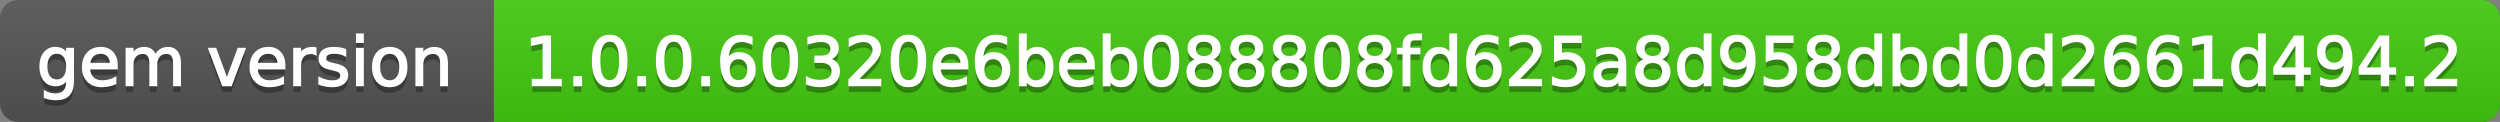 <svg
  width="410"
  height="20"
  xmlns="http://www.w3.org/2000/svg">
  <rect width="100%" height="100%" fill="#808080" stroke="none"/>
  <defs>
    <linearGradient
      id="a"
      x1="0"
      y1="0"
      x2="0"
      y2="1"
      gradientUnits="userSpaceOnUse"
      gradientTransform="matrix(410 0 0 20 -0 0)">
      <stop
        offset="0"
        stop-color="#bbbbbb"
        stop-opacity="0.1"/>
      <stop
        offset="1"
        stop-color="#000000"
        stop-opacity="0.1"/>
    </linearGradient>
  </defs>
  <path
    fill="#555555"
    stroke="none"
    d="M 3 0 L 407 0 C 408.657 0 410 1.343 410 3 L 410 17 C 410 18.657 408.657 20 407 20 L 3 20 C 1.343 20 0 18.657 0 17 L 0 3 C -0 1.343 1.343 0 3 0 Z"/>
  <path
    fill="#44cc11"
    stroke="none"
    d="M 84 0 L 407 0 C 408.657 0 410 1.343 410 3 L 410 17 C 410 18.657 408.657 20 407 20 L 84 20 C 82.343 20 81 18.657 81 17 L 81 3 C 81 1.343 82.343 0 84 0 Z"/>
  <path
    fill="#44cc11"
    stroke="none"
    d="M 81 0 L 94 0 L 94 20 L 81 20 Z"/>
  <path
    fill="url(#a)"
    stroke="none"
    d="M 3 0 L 407 0 C 408.657 0 410 1.343 410 3 L 410 17 C 410 18.657 408.657 20 407 20 L 3 20 C 1.343 20 0 18.657 0 17 L 0 3 C -0 1.343 1.343 0 3 0 Z"/>
  <g>
    <g
      id="tBack">
      <path
        fill="#010101"
        fill-opacity="0.3"
        stroke="#010101"
        stroke-opacity="0.102"
        stroke-width="0.3"
        d="M 10.995 11.922 Q 10.995 10.848 10.552 10.257 Q 10.109 9.667 9.309 9.667 Q 8.514 9.667 8.071 10.257 Q 7.627 10.848 7.627 11.922 Q 7.627 12.991 8.071 13.582 Q 8.514 14.173 9.309 14.173 Q 10.109 14.173 10.552 13.582 Q 10.995 12.991 10.995 11.922 Z M 11.983 14.253 Q 11.983 15.79 11.301 16.539 Q 10.619 17.288 9.212 17.288 Q 8.691 17.288 8.229 17.21 Q 7.767 17.132 7.332 16.971 L 7.332 16.01 Q 7.767 16.246 8.191 16.359 Q 8.616 16.472 9.056 16.472 Q 10.028 16.472 10.512 15.964 Q 10.995 15.457 10.995 14.431 L 10.995 13.942 Q 10.689 14.474 10.211 14.737 Q 9.733 15 9.067 15 Q 7.96 15 7.284 14.157 Q 6.607 13.313 6.607 11.922 Q 6.607 10.526 7.284 9.683 Q 7.96 8.839 9.067 8.839 Q 9.733 8.839 10.211 9.103 Q 10.689 9.366 10.995 9.897 L 10.995 8.984 L 11.983 8.984 L 11.983 14.253 Z M 19.165 11.745 L 19.165 12.229 L 14.621 12.229 Q 14.685 13.249 15.236 13.783 Q 15.786 14.318 16.769 14.318 Q 17.338 14.318 17.873 14.178 Q 18.407 14.039 18.934 13.759 L 18.934 14.694 Q 18.402 14.919 17.843 15.038 Q 17.285 15.156 16.71 15.156 Q 15.271 15.156 14.43 14.318 Q 13.589 13.48 13.589 12.051 Q 13.589 10.574 14.387 9.707 Q 15.185 8.839 16.538 8.839 Q 17.752 8.839 18.458 9.621 Q 19.165 10.402 19.165 11.745 Z M 18.176 11.455 Q 18.166 10.644 17.722 10.161 Q 17.279 9.677 16.549 9.677 Q 15.722 9.677 15.225 10.145 Q 14.728 10.612 14.653 11.46 L 18.176 11.455 Z M 25.47 10.139 Q 25.841 9.473 26.356 9.156 Q 26.872 8.839 27.57 8.839 Q 28.51 8.839 29.021 9.497 Q 29.531 10.155 29.531 11.369 L 29.531 15 L 28.537 15 L 28.537 11.401 Q 28.537 10.537 28.231 10.118 Q 27.925 9.699 27.296 9.699 Q 26.528 9.699 26.083 10.209 Q 25.637 10.719 25.637 11.6 L 25.637 15 L 24.643 15 L 24.643 11.401 Q 24.643 10.531 24.337 10.115 Q 24.031 9.699 23.392 9.699 Q 22.634 9.699 22.188 10.212 Q 21.743 10.725 21.743 11.6 L 21.743 15 L 20.749 15 L 20.749 8.984 L 21.743 8.984 L 21.743 9.919 Q 22.081 9.366 22.554 9.103 Q 23.026 8.839 23.676 8.839 Q 24.332 8.839 24.791 9.172 Q 25.25 9.505 25.47 10.139 Z M 34.29 8.984 L 35.337 8.984 L 37.217 14.033 L 39.097 8.984 L 40.144 8.984 L 37.888 15 L 36.545 15 L 34.29 8.984 Z M 46.654 11.745 L 46.654 12.229 L 42.11 12.229 Q 42.174 13.249 42.725 13.783 Q 43.275 14.318 44.258 14.318 Q 44.828 14.318 45.362 14.178 Q 45.896 14.039 46.423 13.759 L 46.423 14.694 Q 45.891 14.919 45.333 15.038 Q 44.774 15.156 44.199 15.156 Q 42.76 15.156 41.919 14.318 Q 41.079 13.48 41.079 12.051 Q 41.079 10.574 41.876 9.707 Q 42.674 8.839 44.027 8.839 Q 45.241 8.839 45.948 9.621 Q 46.654 10.402 46.654 11.745 Z M 45.666 11.455 Q 45.655 10.644 45.212 10.161 Q 44.769 9.677 44.038 9.677 Q 43.211 9.677 42.714 10.145 Q 42.217 10.612 42.142 11.46 L 45.666 11.455 Z M 51.762 9.908 Q 51.595 9.812 51.399 9.766 Q 51.203 9.72 50.967 9.72 Q 50.129 9.72 49.68 10.265 Q 49.232 10.811 49.232 11.831 L 49.232 15 L 48.238 15 L 48.238 8.984 L 49.232 8.984 L 49.232 9.919 Q 49.543 9.371 50.043 9.105 Q 50.542 8.839 51.257 8.839 Q 51.359 8.839 51.482 8.853 Q 51.606 8.866 51.756 8.893 L 51.762 9.908 Z M 56.633 9.162 L 56.633 10.096 Q 56.214 9.881 55.763 9.774 Q 55.312 9.667 54.829 9.667 Q 54.093 9.667 53.725 9.892 Q 53.357 10.118 53.357 10.569 Q 53.357 10.913 53.62 11.109 Q 53.883 11.305 54.678 11.482 L 55.017 11.557 Q 56.069 11.783 56.512 12.194 Q 56.956 12.604 56.956 13.34 Q 56.956 14.178 56.292 14.667 Q 55.629 15.156 54.469 15.156 Q 53.985 15.156 53.462 15.062 Q 52.938 14.968 52.358 14.78 L 52.358 13.759 Q 52.906 14.044 53.438 14.186 Q 53.969 14.329 54.49 14.329 Q 55.188 14.329 55.564 14.09 Q 55.94 13.851 55.94 13.416 Q 55.94 13.013 55.669 12.798 Q 55.398 12.583 54.479 12.384 L 54.136 12.304 Q 53.217 12.11 52.809 11.71 Q 52.401 11.31 52.401 10.612 Q 52.401 9.763 53.002 9.301 Q 53.604 8.839 54.71 8.839 Q 55.258 8.839 55.742 8.92 Q 56.225 9 56.633 9.162 Z M 58.529 8.984 L 59.518 8.984 L 59.518 15 L 58.529 15 L 58.529 8.984 Z M 58.529 6.643 L 59.518 6.643 L 59.518 7.894 L 58.529 7.894 L 58.529 6.643 Z M 63.917 9.677 Q 63.122 9.677 62.66 10.298 Q 62.198 10.918 62.198 11.998 Q 62.198 13.077 62.657 13.698 Q 63.116 14.318 63.917 14.318 Q 64.706 14.318 65.168 13.695 Q 65.63 13.072 65.63 11.998 Q 65.63 10.929 65.168 10.303 Q 64.706 9.677 63.917 9.677 Z M 63.917 8.839 Q 65.206 8.839 65.941 9.677 Q 66.677 10.515 66.677 11.998 Q 66.677 13.475 65.941 14.315 Q 65.206 15.156 63.917 15.156 Q 62.622 15.156 61.889 14.315 Q 61.156 13.475 61.156 11.998 Q 61.156 10.515 61.889 9.677 Q 62.622 8.839 63.917 8.839 Z M 73.316 11.369 L 73.316 15 L 72.328 15 L 72.328 11.401 Q 72.328 10.547 71.995 10.123 Q 71.662 9.699 70.996 9.699 Q 70.195 9.699 69.733 10.209 Q 69.271 10.719 69.271 11.6 L 69.271 15 L 68.278 15 L 68.278 8.984 L 69.271 8.984 L 69.271 9.919 Q 69.626 9.376 70.107 9.108 Q 70.587 8.839 71.216 8.839 Q 72.252 8.839 72.784 9.481 Q 73.316 10.123 73.316 11.369 Z"/>
    </g>
    <g
      id="tText">
      <path
        fill="#ffffff"
        stroke="#ffffff"
        stroke-width="0.3"
        d="M 10.995 10.922 Q 10.995 9.848 10.552 9.257 Q 10.109 8.667 9.309 8.667 Q 8.514 8.667 8.071 9.257 Q 7.627 9.848 7.627 10.922 Q 7.627 11.991 8.071 12.582 Q 8.514 13.173 9.309 13.173 Q 10.109 13.173 10.552 12.582 Q 10.995 11.991 10.995 10.922 Z M 11.983 13.253 Q 11.983 14.79 11.301 15.539 Q 10.619 16.288 9.212 16.288 Q 8.691 16.288 8.229 16.21 Q 7.767 16.132 7.332 15.971 L 7.332 15.01 Q 7.767 15.246 8.191 15.359 Q 8.616 15.472 9.056 15.472 Q 10.028 15.472 10.512 14.964 Q 10.995 14.457 10.995 13.431 L 10.995 12.942 Q 10.689 13.474 10.211 13.737 Q 9.733 14 9.067 14 Q 7.96 14 7.284 13.157 Q 6.607 12.313 6.607 10.922 Q 6.607 9.526 7.284 8.683 Q 7.96 7.839 9.067 7.839 Q 9.733 7.839 10.211 8.103 Q 10.689 8.366 10.995 8.897 L 10.995 7.984 L 11.983 7.984 L 11.983 13.253 Z M 19.165 10.745 L 19.165 11.229 L 14.621 11.229 Q 14.685 12.249 15.236 12.783 Q 15.786 13.318 16.769 13.318 Q 17.338 13.318 17.873 13.178 Q 18.407 13.039 18.934 12.759 L 18.934 13.694 Q 18.402 13.919 17.843 14.038 Q 17.285 14.156 16.71 14.156 Q 15.271 14.156 14.43 13.318 Q 13.589 12.48 13.589 11.051 Q 13.589 9.574 14.387 8.707 Q 15.185 7.839 16.538 7.839 Q 17.752 7.839 18.458 8.621 Q 19.165 9.402 19.165 10.745 Z M 18.176 10.455 Q 18.166 9.644 17.722 9.161 Q 17.279 8.677 16.549 8.677 Q 15.722 8.677 15.225 9.145 Q 14.728 9.612 14.653 10.46 L 18.176 10.455 Z M 25.47 9.139 Q 25.841 8.473 26.356 8.156 Q 26.872 7.839 27.57 7.839 Q 28.51 7.839 29.021 8.497 Q 29.531 9.155 29.531 10.369 L 29.531 14 L 28.537 14 L 28.537 10.401 Q 28.537 9.537 28.231 9.118 Q 27.925 8.699 27.296 8.699 Q 26.528 8.699 26.083 9.209 Q 25.637 9.719 25.637 10.6 L 25.637 14 L 24.643 14 L 24.643 10.401 Q 24.643 9.531 24.337 9.115 Q 24.031 8.699 23.392 8.699 Q 22.634 8.699 22.188 9.212 Q 21.743 9.725 21.743 10.6 L 21.743 14 L 20.749 14 L 20.749 7.984 L 21.743 7.984 L 21.743 8.919 Q 22.081 8.366 22.554 8.103 Q 23.026 7.839 23.676 7.839 Q 24.332 7.839 24.791 8.172 Q 25.25 8.505 25.47 9.139 Z M 34.29 7.984 L 35.337 7.984 L 37.217 13.033 L 39.097 7.984 L 40.144 7.984 L 37.888 14 L 36.545 14 L 34.29 7.984 Z M 46.654 10.745 L 46.654 11.229 L 42.11 11.229 Q 42.174 12.249 42.725 12.783 Q 43.275 13.318 44.258 13.318 Q 44.828 13.318 45.362 13.178 Q 45.896 13.039 46.423 12.759 L 46.423 13.694 Q 45.891 13.919 45.333 14.038 Q 44.774 14.156 44.199 14.156 Q 42.76 14.156 41.919 13.318 Q 41.079 12.48 41.079 11.051 Q 41.079 9.574 41.876 8.707 Q 42.674 7.839 44.027 7.839 Q 45.241 7.839 45.948 8.621 Q 46.654 9.402 46.654 10.745 Z M 45.666 10.455 Q 45.655 9.644 45.212 9.161 Q 44.769 8.677 44.038 8.677 Q 43.211 8.677 42.714 9.145 Q 42.217 9.612 42.142 10.46 L 45.666 10.455 Z M 51.762 8.908 Q 51.595 8.812 51.399 8.766 Q 51.203 8.72 50.967 8.72 Q 50.129 8.72 49.68 9.265 Q 49.232 9.811 49.232 10.831 L 49.232 14 L 48.238 14 L 48.238 7.984 L 49.232 7.984 L 49.232 8.919 Q 49.543 8.371 50.043 8.105 Q 50.542 7.839 51.257 7.839 Q 51.359 7.839 51.482 7.853 Q 51.606 7.866 51.756 7.893 L 51.762 8.908 Z M 56.633 8.162 L 56.633 9.096 Q 56.214 8.881 55.763 8.774 Q 55.312 8.667 54.829 8.667 Q 54.093 8.667 53.725 8.892 Q 53.357 9.118 53.357 9.569 Q 53.357 9.913 53.62 10.109 Q 53.883 10.305 54.678 10.482 L 55.017 10.557 Q 56.069 10.783 56.512 11.194 Q 56.956 11.604 56.956 12.34 Q 56.956 13.178 56.292 13.667 Q 55.629 14.156 54.469 14.156 Q 53.985 14.156 53.462 14.062 Q 52.938 13.968 52.358 13.78 L 52.358 12.759 Q 52.906 13.044 53.438 13.186 Q 53.969 13.329 54.49 13.329 Q 55.188 13.329 55.564 13.09 Q 55.94 12.851 55.94 12.416 Q 55.94 12.013 55.669 11.798 Q 55.398 11.583 54.479 11.384 L 54.136 11.304 Q 53.217 11.11 52.809 10.71 Q 52.401 10.31 52.401 9.612 Q 52.401 8.763 53.002 8.301 Q 53.604 7.839 54.71 7.839 Q 55.258 7.839 55.742 7.92 Q 56.225 8 56.633 8.162 Z M 58.529 7.984 L 59.518 7.984 L 59.518 14 L 58.529 14 L 58.529 7.984 Z M 58.529 5.643 L 59.518 5.643 L 59.518 6.894 L 58.529 6.894 L 58.529 5.643 Z M 63.917 8.677 Q 63.122 8.677 62.66 9.298 Q 62.198 9.918 62.198 10.998 Q 62.198 12.077 62.657 12.698 Q 63.116 13.318 63.917 13.318 Q 64.706 13.318 65.168 12.695 Q 65.63 12.072 65.63 10.998 Q 65.63 9.929 65.168 9.303 Q 64.706 8.677 63.917 8.677 Z M 63.917 7.839 Q 65.206 7.839 65.941 8.677 Q 66.677 9.515 66.677 10.998 Q 66.677 12.475 65.941 13.315 Q 65.206 14.156 63.917 14.156 Q 62.622 14.156 61.889 13.315 Q 61.156 12.475 61.156 10.998 Q 61.156 9.515 61.889 8.677 Q 62.622 7.839 63.917 7.839 Z M 73.316 10.369 L 73.316 14 L 72.328 14 L 72.328 10.401 Q 72.328 9.547 71.995 9.123 Q 71.662 8.699 70.996 8.699 Q 70.195 8.699 69.733 9.209 Q 69.271 9.719 69.271 10.6 L 69.271 14 L 68.278 14 L 68.278 7.984 L 69.271 7.984 L 69.271 8.919 Q 69.626 8.376 70.107 8.108 Q 70.587 7.839 71.216 7.839 Q 72.252 7.839 72.784 8.481 Q 73.316 9.123 73.316 10.369 Z"/>
    </g>
  </g>
  <g>
    <g
      id="vBack">
      <path
        fill="#010101"
        fill-opacity="0.3"
        stroke="#010101"
        stroke-opacity="0.102"
        stroke-width="0.3"
        d="M 87.364 14.087 L 89.137 14.087 L 89.137 7.969 L 87.208 8.356 L 87.208 7.368 L 89.126 6.981 L 90.211 6.981 L 90.211 14.087 L 91.983 14.087 L 91.983 15 L 87.364 15 L 87.364 14.087 Z M 94.175 13.636 L 95.308 13.636 L 95.308 15 L 94.175 15 L 94.175 13.636 Z M 99.992 7.695 Q 99.154 7.695 98.732 8.52 Q 98.311 9.344 98.311 10.999 Q 98.311 12.647 98.732 13.472 Q 99.154 14.296 99.992 14.296 Q 100.835 14.296 101.257 13.472 Q 101.678 12.647 101.678 10.999 Q 101.678 9.344 101.257 8.52 Q 100.835 7.695 99.992 7.695 Z M 99.992 6.836 Q 101.34 6.836 102.052 7.902 Q 102.763 8.968 102.763 10.999 Q 102.763 13.023 102.052 14.09 Q 101.34 15.156 99.992 15.156 Q 98.644 15.156 97.932 14.09 Q 97.22 13.023 97.22 10.999 Q 97.22 8.968 97.932 7.902 Q 98.644 6.836 99.992 6.836 Z M 104.67 13.636 L 105.803 13.636 L 105.803 15 L 104.67 15 L 104.67 13.636 Z M 110.487 7.695 Q 109.649 7.695 109.227 8.52 Q 108.806 9.344 108.806 10.999 Q 108.806 12.647 109.227 13.472 Q 109.649 14.296 110.487 14.296 Q 111.33 14.296 111.752 13.472 Q 112.173 12.647 112.173 10.999 Q 112.173 9.344 111.752 8.52 Q 111.33 7.695 110.487 7.695 Z M 110.487 6.836 Q 111.835 6.836 112.547 7.902 Q 113.258 8.968 113.258 10.999 Q 113.258 13.023 112.547 14.09 Q 111.835 15.156 110.487 15.156 Q 109.139 15.156 108.427 14.09 Q 107.715 13.023 107.715 10.999 Q 107.715 8.968 108.427 7.902 Q 109.139 6.836 110.487 6.836 Z M 115.165 13.636 L 116.298 13.636 L 116.298 15 L 115.165 15 L 115.165 13.636 Z M 121.116 10.558 Q 120.386 10.558 119.959 11.058 Q 119.532 11.557 119.532 12.427 Q 119.532 13.292 119.959 13.794 Q 120.386 14.296 121.116 14.296 Q 121.847 14.296 122.274 13.794 Q 122.701 13.292 122.701 12.427 Q 122.701 11.557 122.274 11.058 Q 121.847 10.558 121.116 10.558 Z M 123.27 7.158 L 123.27 8.146 Q 122.862 7.953 122.446 7.851 Q 122.029 7.749 121.621 7.749 Q 120.547 7.749 119.98 8.474 Q 119.414 9.199 119.333 10.666 Q 119.65 10.198 120.128 9.948 Q 120.606 9.699 121.181 9.699 Q 122.389 9.699 123.09 10.432 Q 123.791 11.165 123.791 12.427 Q 123.791 13.663 123.061 14.409 Q 122.33 15.156 121.116 15.156 Q 119.725 15.156 118.989 14.09 Q 118.253 13.023 118.253 10.999 Q 118.253 9.097 119.156 7.967 Q 120.058 6.836 121.578 6.836 Q 121.986 6.836 122.403 6.917 Q 122.819 6.997 123.27 7.158 Z M 127.98 7.695 Q 127.143 7.695 126.721 8.52 Q 126.299 9.344 126.299 10.999 Q 126.299 12.647 126.721 13.472 Q 127.143 14.296 127.98 14.296 Q 128.824 14.296 129.245 13.472 Q 129.667 12.647 129.667 10.999 Q 129.667 9.344 129.245 8.52 Q 128.824 7.695 127.98 7.695 Z M 127.98 6.836 Q 129.329 6.836 130.04 7.902 Q 130.752 8.968 130.752 10.999 Q 130.752 13.023 130.04 14.09 Q 129.329 15.156 127.98 15.156 Q 126.632 15.156 125.921 14.09 Q 125.209 13.023 125.209 10.999 Q 125.209 8.968 125.921 7.902 Q 126.632 6.836 127.98 6.836 Z M 135.946 10.676 Q 136.725 10.843 137.162 11.369 Q 137.6 11.896 137.6 12.669 Q 137.6 13.856 136.784 14.506 Q 135.967 15.156 134.463 15.156 Q 133.958 15.156 133.424 15.056 Q 132.89 14.957 132.32 14.758 L 132.32 13.711 Q 132.771 13.974 133.309 14.108 Q 133.846 14.243 134.431 14.243 Q 135.452 14.243 135.986 13.84 Q 136.521 13.437 136.521 12.669 Q 136.521 11.96 136.024 11.56 Q 135.527 11.16 134.641 11.16 L 133.706 11.16 L 133.706 10.268 L 134.684 10.268 Q 135.484 10.268 135.908 9.948 Q 136.333 9.629 136.333 9.027 Q 136.333 8.41 135.895 8.079 Q 135.457 7.749 134.641 7.749 Q 134.195 7.749 133.685 7.846 Q 133.174 7.942 132.562 8.146 L 132.562 7.18 Q 133.18 7.008 133.719 6.922 Q 134.259 6.836 134.737 6.836 Q 135.973 6.836 136.692 7.397 Q 137.412 7.958 137.412 8.915 Q 137.412 9.581 137.031 10.04 Q 136.649 10.499 135.946 10.676 Z M 140.592 14.087 L 144.378 14.087 L 144.378 15 L 139.287 15 L 139.287 14.087 Q 139.904 13.448 140.97 12.371 Q 142.037 11.294 142.311 10.982 Q 142.832 10.397 143.038 9.991 Q 143.245 9.586 143.245 9.194 Q 143.245 8.555 142.797 8.152 Q 142.348 7.749 141.628 7.749 Q 141.118 7.749 140.552 7.926 Q 139.985 8.104 139.34 8.463 L 139.34 7.368 Q 139.996 7.104 140.565 6.97 Q 141.134 6.836 141.607 6.836 Q 142.853 6.836 143.594 7.459 Q 144.335 8.082 144.335 9.124 Q 144.335 9.618 144.15 10.061 Q 143.965 10.504 143.476 11.106 Q 143.342 11.262 142.622 12.006 Q 141.902 12.75 140.592 14.087 Z M 148.976 7.695 Q 148.138 7.695 147.717 8.52 Q 147.295 9.344 147.295 10.999 Q 147.295 12.647 147.717 13.472 Q 148.138 14.296 148.976 14.296 Q 149.819 14.296 150.241 13.472 Q 150.663 12.647 150.663 10.999 Q 150.663 9.344 150.241 8.52 Q 149.819 7.695 148.976 7.695 Z M 148.976 6.836 Q 150.324 6.836 151.036 7.902 Q 151.748 8.968 151.748 10.999 Q 151.748 13.023 151.036 14.09 Q 150.324 15.156 148.976 15.156 Q 147.628 15.156 146.916 14.09 Q 146.205 13.023 146.205 10.999 Q 146.205 8.968 146.916 7.902 Q 147.628 6.836 148.976 6.836 Z M 158.66 11.745 L 158.66 12.229 L 154.116 12.229 Q 154.181 13.249 154.731 13.783 Q 155.282 14.318 156.265 14.318 Q 156.834 14.318 157.368 14.178 Q 157.903 14.039 158.429 13.759 L 158.429 14.694 Q 157.897 14.919 157.339 15.038 Q 156.78 15.156 156.206 15.156 Q 154.766 15.156 153.926 14.318 Q 153.085 13.48 153.085 12.051 Q 153.085 10.574 153.883 9.707 Q 154.68 8.839 156.034 8.839 Q 157.248 8.839 157.954 9.621 Q 158.66 10.402 158.66 11.745 Z M 157.672 11.455 Q 157.661 10.644 157.218 10.161 Q 156.775 9.677 156.044 9.677 Q 155.217 9.677 154.72 10.145 Q 154.224 10.612 154.148 11.46 L 157.672 11.455 Z M 162.876 10.558 Q 162.146 10.558 161.719 11.058 Q 161.292 11.557 161.292 12.427 Q 161.292 13.292 161.719 13.794 Q 162.146 14.296 162.876 14.296 Q 163.607 14.296 164.034 13.794 Q 164.461 13.292 164.461 12.427 Q 164.461 11.557 164.034 11.058 Q 163.607 10.558 162.876 10.558 Z M 165.03 7.158 L 165.03 8.146 Q 164.622 7.953 164.206 7.851 Q 163.79 7.749 163.381 7.749 Q 162.307 7.749 161.74 8.474 Q 161.174 9.199 161.093 10.666 Q 161.41 10.198 161.888 9.948 Q 162.366 9.699 162.941 9.699 Q 164.149 9.699 164.85 10.432 Q 165.551 11.165 165.551 12.427 Q 165.551 13.663 164.821 14.409 Q 164.09 15.156 162.876 15.156 Q 161.485 15.156 160.75 14.09 Q 160.014 13.023 160.014 10.999 Q 160.014 9.097 160.916 7.967 Q 161.818 6.836 163.338 6.836 Q 163.747 6.836 164.163 6.917 Q 164.579 6.997 165.03 7.158 Z M 171.599 11.998 Q 171.599 10.907 171.151 10.287 Q 170.702 9.667 169.918 9.667 Q 169.134 9.667 168.685 10.287 Q 168.237 10.907 168.237 11.998 Q 168.237 13.088 168.685 13.708 Q 169.134 14.329 169.918 14.329 Q 170.702 14.329 171.151 13.708 Q 171.599 13.088 171.599 11.998 Z M 168.237 9.897 Q 168.548 9.36 169.024 9.1 Q 169.499 8.839 170.16 8.839 Q 171.255 8.839 171.94 9.709 Q 172.625 10.58 172.625 11.998 Q 172.625 13.416 171.94 14.286 Q 171.255 15.156 170.16 15.156 Q 169.499 15.156 169.024 14.895 Q 168.548 14.635 168.237 14.098 L 168.237 15 L 167.243 15 L 167.243 6.643 L 168.237 6.643 L 168.237 9.897 Z M 179.409 11.745 L 179.409 12.229 L 174.865 12.229 Q 174.929 13.249 175.48 13.783 Q 176.03 14.318 177.013 14.318 Q 177.583 14.318 178.117 14.178 Q 178.651 14.039 179.178 13.759 L 179.178 14.694 Q 178.646 14.919 178.087 15.038 Q 177.529 15.156 176.954 15.156 Q 175.515 15.156 174.674 14.318 Q 173.833 13.48 173.833 12.051 Q 173.833 10.574 174.631 9.707 Q 175.429 8.839 176.782 8.839 Q 177.996 8.839 178.702 9.621 Q 179.409 10.402 179.409 11.745 Z M 178.42 11.455 Q 178.41 10.644 177.967 10.161 Q 177.523 9.677 176.793 9.677 Q 175.966 9.677 175.469 10.145 Q 174.972 10.612 174.897 11.46 L 178.42 11.455 Z M 185.349 11.998 Q 185.349 10.907 184.901 10.287 Q 184.452 9.667 183.668 9.667 Q 182.884 9.667 182.435 10.287 Q 181.987 10.907 181.987 11.998 Q 181.987 13.088 182.435 13.708 Q 182.884 14.329 183.668 14.329 Q 184.452 14.329 184.901 13.708 Q 185.349 13.088 185.349 11.998 Z M 181.987 9.897 Q 182.298 9.36 182.774 9.1 Q 183.249 8.839 183.91 8.839 Q 185.005 8.839 185.69 9.709 Q 186.375 10.58 186.375 11.998 Q 186.375 13.416 185.69 14.286 Q 185.005 15.156 183.91 15.156 Q 183.249 15.156 182.774 14.895 Q 182.298 14.635 181.987 14.098 L 181.987 15 L 180.993 15 L 180.993 6.643 L 181.987 6.643 L 181.987 9.897 Z M 190.473 7.695 Q 189.635 7.695 189.214 8.52 Q 188.792 9.344 188.792 10.999 Q 188.792 12.647 189.214 13.472 Q 189.635 14.296 190.473 14.296 Q 191.316 14.296 191.738 13.472 Q 192.16 12.647 192.16 10.999 Q 192.16 9.344 191.738 8.52 Q 191.316 7.695 190.473 7.695 Z M 190.473 6.836 Q 191.821 6.836 192.533 7.902 Q 193.245 8.968 193.245 10.999 Q 193.245 13.023 192.533 14.09 Q 191.821 15.156 190.473 15.156 Q 189.125 15.156 188.413 14.09 Q 187.702 13.023 187.702 10.999 Q 187.702 8.968 188.413 7.902 Q 189.125 6.836 190.473 6.836 Z M 197.472 11.192 Q 196.698 11.192 196.255 11.605 Q 195.812 12.019 195.812 12.744 Q 195.812 13.469 196.255 13.883 Q 196.698 14.296 197.472 14.296 Q 198.245 14.296 198.691 13.88 Q 199.137 13.464 199.137 12.744 Q 199.137 12.019 198.694 11.605 Q 198.25 11.192 197.472 11.192 Z M 196.387 10.73 Q 195.688 10.558 195.299 10.08 Q 194.91 9.602 194.91 8.915 Q 194.91 7.953 195.594 7.395 Q 196.279 6.836 197.472 6.836 Q 198.669 6.836 199.352 7.395 Q 200.034 7.953 200.034 8.915 Q 200.034 9.602 199.644 10.08 Q 199.255 10.558 198.562 10.73 Q 199.346 10.913 199.784 11.444 Q 200.222 11.976 200.222 12.744 Q 200.222 13.91 199.51 14.533 Q 198.798 15.156 197.472 15.156 Q 196.145 15.156 195.433 14.533 Q 194.722 13.91 194.722 12.744 Q 194.722 11.976 195.162 11.444 Q 195.603 10.913 196.387 10.73 Z M 195.989 9.017 Q 195.989 9.64 196.379 9.989 Q 196.768 10.338 197.472 10.338 Q 198.17 10.338 198.565 9.989 Q 198.959 9.64 198.959 9.017 Q 198.959 8.394 198.565 8.044 Q 198.17 7.695 197.472 7.695 Q 196.768 7.695 196.379 8.044 Q 195.989 8.394 195.989 9.017 Z M 204.47 11.192 Q 203.697 11.192 203.254 11.605 Q 202.811 12.019 202.811 12.744 Q 202.811 13.469 203.254 13.883 Q 203.697 14.296 204.47 14.296 Q 205.244 14.296 205.689 13.88 Q 206.135 13.464 206.135 12.744 Q 206.135 12.019 205.692 11.605 Q 205.249 11.192 204.47 11.192 Z M 203.385 10.73 Q 202.687 10.558 202.298 10.08 Q 201.908 9.602 201.908 8.915 Q 201.908 7.953 202.593 7.395 Q 203.278 6.836 204.47 6.836 Q 205.668 6.836 206.35 7.395 Q 207.032 7.953 207.032 8.915 Q 207.032 9.602 206.643 10.08 Q 206.253 10.558 205.561 10.73 Q 206.345 10.913 206.782 11.444 Q 207.22 11.976 207.22 12.744 Q 207.22 13.91 206.509 14.533 Q 205.797 15.156 204.47 15.156 Q 203.144 15.156 202.432 14.533 Q 201.72 13.91 201.72 12.744 Q 201.72 11.976 202.161 11.444 Q 202.601 10.913 203.385 10.73 Z M 202.988 9.017 Q 202.988 9.64 203.377 9.989 Q 203.767 10.338 204.47 10.338 Q 205.168 10.338 205.563 9.989 Q 205.958 9.64 205.958 9.017 Q 205.958 8.394 205.563 8.044 Q 205.168 7.695 204.47 7.695 Q 203.767 7.695 203.377 8.044 Q 202.988 8.394 202.988 9.017 Z M 211.469 11.192 Q 210.695 11.192 210.252 11.605 Q 209.809 12.019 209.809 12.744 Q 209.809 13.469 210.252 13.883 Q 210.695 14.296 211.469 14.296 Q 212.242 14.296 212.688 13.88 Q 213.134 13.464 213.134 12.744 Q 213.134 12.019 212.691 11.605 Q 212.248 11.192 211.469 11.192 Z M 210.384 10.73 Q 209.686 10.558 209.296 10.08 Q 208.907 9.602 208.907 8.915 Q 208.907 7.953 209.592 7.395 Q 210.276 6.836 211.469 6.836 Q 212.667 6.836 213.349 7.395 Q 214.031 7.953 214.031 8.915 Q 214.031 9.602 213.641 10.08 Q 213.252 10.558 212.559 10.73 Q 213.343 10.913 213.781 11.444 Q 214.219 11.976 214.219 12.744 Q 214.219 13.91 213.507 14.533 Q 212.795 15.156 211.469 15.156 Q 210.142 15.156 209.43 14.533 Q 208.719 13.91 208.719 12.744 Q 208.719 11.976 209.159 11.444 Q 209.6 10.913 210.384 10.73 Z M 209.986 9.017 Q 209.986 9.64 210.376 9.989 Q 210.765 10.338 211.469 10.338 Q 212.167 10.338 212.562 9.989 Q 212.957 9.64 212.957 9.017 Q 212.957 8.394 212.562 8.044 Q 212.167 7.695 211.469 7.695 Q 210.765 7.695 210.376 8.044 Q 209.986 8.394 209.986 9.017 Z M 218.467 7.695 Q 217.629 7.695 217.208 8.52 Q 216.786 9.344 216.786 10.999 Q 216.786 12.647 217.208 13.472 Q 217.629 14.296 218.467 14.296 Q 219.311 14.296 219.732 13.472 Q 220.154 12.647 220.154 10.999 Q 220.154 9.344 219.732 8.52 Q 219.311 7.695 218.467 7.695 Z M 218.467 6.836 Q 219.815 6.836 220.527 7.902 Q 221.239 8.968 221.239 10.999 Q 221.239 13.023 220.527 14.09 Q 219.815 15.156 218.467 15.156 Q 217.119 15.156 216.407 14.09 Q 215.696 13.023 215.696 10.999 Q 215.696 8.968 216.407 7.902 Q 217.119 6.836 218.467 6.836 Z M 225.466 11.192 Q 224.692 11.192 224.249 11.605 Q 223.806 12.019 223.806 12.744 Q 223.806 13.469 224.249 13.883 Q 224.692 14.296 225.466 14.296 Q 226.239 14.296 226.685 13.88 Q 227.131 13.464 227.131 12.744 Q 227.131 12.019 226.688 11.605 Q 226.245 11.192 225.466 11.192 Z M 224.381 10.73 Q 223.683 10.558 223.293 10.08 Q 222.904 9.602 222.904 8.915 Q 222.904 7.953 223.589 7.395 Q 224.273 6.836 225.466 6.836 Q 226.664 6.836 227.346 7.395 Q 228.028 7.953 228.028 8.915 Q 228.028 9.602 227.638 10.08 Q 227.249 10.558 226.556 10.73 Q 227.34 10.913 227.778 11.444 Q 228.216 11.976 228.216 12.744 Q 228.216 13.91 227.504 14.533 Q 226.792 15.156 225.466 15.156 Q 224.139 15.156 223.427 14.533 Q 222.716 13.91 222.716 12.744 Q 222.716 11.976 223.156 11.444 Q 223.597 10.913 224.381 10.73 Z M 223.983 9.017 Q 223.983 9.64 224.373 9.989 Q 224.762 10.338 225.466 10.338 Q 226.164 10.338 226.559 9.989 Q 226.954 9.64 226.954 9.017 Q 226.954 8.394 226.559 8.044 Q 226.164 7.695 225.466 7.695 Q 224.762 7.695 224.373 8.044 Q 223.983 8.394 223.983 9.017 Z M 233.05 6.643 L 233.05 7.464 L 232.104 7.464 Q 231.573 7.464 231.366 7.679 Q 231.159 7.894 231.159 8.453 L 231.159 8.984 L 232.787 8.984 L 232.787 9.752 L 231.159 9.752 L 231.159 15 L 230.166 15 L 230.166 9.752 L 229.22 9.752 L 229.22 8.984 L 230.166 8.984 L 230.166 8.565 Q 230.166 7.561 230.633 7.102 Q 231.1 6.643 232.115 6.643 L 233.05 6.643 Z M 237.835 9.897 L 237.835 6.643 L 238.824 6.643 L 238.824 15 L 237.835 15 L 237.835 14.098 Q 237.524 14.635 237.049 14.895 Q 236.573 15.156 235.907 15.156 Q 234.817 15.156 234.132 14.286 Q 233.447 13.416 233.447 11.998 Q 233.447 10.58 234.132 9.709 Q 234.817 8.839 235.907 8.839 Q 236.573 8.839 237.049 9.1 Q 237.524 9.36 237.835 9.897 Z M 234.468 11.998 Q 234.468 13.088 234.916 13.708 Q 235.365 14.329 236.149 14.329 Q 236.933 14.329 237.384 13.708 Q 237.835 13.088 237.835 11.998 Q 237.835 10.907 237.384 10.287 Q 236.933 9.667 236.149 9.667 Q 235.365 9.667 234.916 10.287 Q 234.468 10.907 234.468 11.998 Z M 243.454 10.558 Q 242.723 10.558 242.296 11.058 Q 241.869 11.557 241.869 12.427 Q 241.869 13.292 242.296 13.794 Q 242.723 14.296 243.454 14.296 Q 244.184 14.296 244.611 13.794 Q 245.038 13.292 245.038 12.427 Q 245.038 11.557 244.611 11.058 Q 244.184 10.558 243.454 10.558 Z M 245.607 7.158 L 245.607 8.146 Q 245.199 7.953 244.783 7.851 Q 244.367 7.749 243.958 7.749 Q 242.884 7.749 242.318 8.474 Q 241.751 9.199 241.67 10.666 Q 241.987 10.198 242.465 9.948 Q 242.943 9.699 243.518 9.699 Q 244.727 9.699 245.427 10.432 Q 246.128 11.165 246.128 12.427 Q 246.128 13.663 245.398 14.409 Q 244.667 15.156 243.454 15.156 Q 242.062 15.156 241.327 14.09 Q 240.591 13.023 240.591 10.999 Q 240.591 9.097 241.493 7.967 Q 242.396 6.836 243.916 6.836 Q 244.324 6.836 244.74 6.917 Q 245.156 6.997 245.607 7.158 Z M 248.932 14.087 L 252.719 14.087 L 252.719 15 L 247.627 15 L 247.627 14.087 Q 248.245 13.448 249.311 12.371 Q 250.377 11.294 250.651 10.982 Q 251.172 10.397 251.379 9.991 Q 251.585 9.586 251.585 9.194 Q 251.585 8.555 251.137 8.152 Q 250.688 7.749 249.969 7.749 Q 249.458 7.749 248.892 7.926 Q 248.325 8.104 247.681 8.463 L 247.681 7.368 Q 248.336 7.104 248.905 6.97 Q 249.475 6.836 249.947 6.836 Q 251.193 6.836 251.935 7.459 Q 252.676 8.082 252.676 9.124 Q 252.676 9.618 252.49 10.061 Q 252.305 10.504 251.816 11.106 Q 251.682 11.262 250.962 12.006 Q 250.243 12.75 248.932 14.087 Z M 255.007 6.981 L 259.266 6.981 L 259.266 7.894 L 256 7.894 L 256 9.86 Q 256.237 9.779 256.473 9.739 Q 256.709 9.699 256.946 9.699 Q 258.289 9.699 259.073 10.435 Q 259.857 11.17 259.857 12.427 Q 259.857 13.722 259.051 14.439 Q 258.246 15.156 256.779 15.156 Q 256.274 15.156 255.751 15.07 Q 255.227 14.984 254.668 14.812 L 254.668 13.722 Q 255.152 13.985 255.667 14.114 Q 256.183 14.243 256.758 14.243 Q 257.687 14.243 258.229 13.754 Q 258.772 13.265 258.772 12.427 Q 258.772 11.589 258.229 11.101 Q 257.687 10.612 256.758 10.612 Q 256.323 10.612 255.89 10.708 Q 255.458 10.805 255.007 11.009 L 255.007 6.981 Z M 264.589 11.976 Q 263.391 11.976 262.929 12.25 Q 262.467 12.524 262.467 13.185 Q 262.467 13.711 262.814 14.02 Q 263.16 14.329 263.756 14.329 Q 264.578 14.329 265.075 13.746 Q 265.572 13.163 265.572 12.196 L 265.572 11.976 L 264.589 11.976 Z M 266.56 11.568 L 266.56 15 L 265.572 15 L 265.572 14.087 Q 265.233 14.635 264.729 14.895 Q 264.224 15.156 263.493 15.156 Q 262.569 15.156 262.024 14.637 Q 261.479 14.119 261.479 13.249 Q 261.479 12.234 262.158 11.718 Q 262.838 11.203 264.186 11.203 L 265.572 11.203 L 265.572 11.106 Q 265.572 10.424 265.123 10.051 Q 264.675 9.677 263.864 9.677 Q 263.348 9.677 262.859 9.801 Q 262.371 9.924 261.919 10.171 L 261.919 9.258 Q 262.462 9.049 262.972 8.944 Q 263.482 8.839 263.966 8.839 Q 265.271 8.839 265.916 9.516 Q 266.56 10.193 266.56 11.568 Z M 271.056 11.192 Q 270.282 11.192 269.839 11.605 Q 269.396 12.019 269.396 12.744 Q 269.396 13.469 269.839 13.883 Q 270.282 14.296 271.056 14.296 Q 271.829 14.296 272.275 13.88 Q 272.721 13.464 272.721 12.744 Q 272.721 12.019 272.278 11.605 Q 271.834 11.192 271.056 11.192 Z M 269.971 10.73 Q 269.272 10.558 268.883 10.08 Q 268.494 9.602 268.494 8.915 Q 268.494 7.953 269.178 7.395 Q 269.863 6.836 271.056 6.836 Q 272.253 6.836 272.936 7.395 Q 273.618 7.953 273.618 8.915 Q 273.618 9.602 273.228 10.08 Q 272.839 10.558 272.146 10.73 Q 272.93 10.913 273.368 11.444 Q 273.806 11.976 273.806 12.744 Q 273.806 13.91 273.094 14.533 Q 272.382 15.156 271.056 15.156 Q 269.729 15.156 269.017 14.533 Q 268.306 13.91 268.306 12.744 Q 268.306 11.976 268.746 11.444 Q 269.187 10.913 269.971 10.73 Z M 269.573 9.017 Q 269.573 9.64 269.963 9.989 Q 270.352 10.338 271.056 10.338 Q 271.754 10.338 272.149 9.989 Q 272.543 9.64 272.543 9.017 Q 272.543 8.394 272.149 8.044 Q 271.754 7.695 271.056 7.695 Q 270.352 7.695 269.963 8.044 Q 269.573 8.394 269.573 9.017 Z M 279.553 9.897 L 279.553 6.643 L 280.541 6.643 L 280.541 15 L 279.553 15 L 279.553 14.098 Q 279.241 14.635 278.766 14.895 Q 278.291 15.156 277.625 15.156 Q 276.534 15.156 275.849 14.286 Q 275.165 13.416 275.165 11.998 Q 275.165 10.58 275.849 9.709 Q 276.534 8.839 277.625 8.839 Q 278.291 8.839 278.766 9.1 Q 279.241 9.36 279.553 9.897 Z M 276.185 11.998 Q 276.185 13.088 276.634 13.708 Q 277.082 14.329 277.866 14.329 Q 278.65 14.329 279.102 13.708 Q 279.553 13.088 279.553 11.998 Q 279.553 10.907 279.102 10.287 Q 278.65 9.667 277.866 9.667 Q 277.082 9.667 276.634 10.287 Q 276.185 10.907 276.185 11.998 Z M 282.749 14.833 L 282.749 13.845 Q 283.157 14.039 283.576 14.141 Q 283.995 14.243 284.397 14.243 Q 285.472 14.243 286.038 13.52 Q 286.605 12.798 286.686 11.326 Q 286.374 11.788 285.896 12.035 Q 285.418 12.282 284.838 12.282 Q 283.635 12.282 282.934 11.554 Q 282.233 10.827 282.233 9.564 Q 282.233 8.329 282.963 7.583 Q 283.694 6.836 284.908 6.836 Q 286.299 6.836 287.032 7.902 Q 287.765 8.968 287.765 10.999 Q 287.765 12.895 286.865 14.025 Q 285.966 15.156 284.446 15.156 Q 284.038 15.156 283.619 15.075 Q 283.2 14.995 282.749 14.833 Z M 284.908 11.434 Q 285.638 11.434 286.065 10.934 Q 286.492 10.435 286.492 9.564 Q 286.492 8.7 286.065 8.198 Q 285.638 7.695 284.908 7.695 Q 284.177 7.695 283.75 8.198 Q 283.323 8.7 283.323 9.564 Q 283.323 10.435 283.75 10.934 Q 284.177 11.434 284.908 11.434 Z M 289.726 6.981 L 293.985 6.981 L 293.985 7.894 L 290.719 7.894 L 290.719 9.86 Q 290.956 9.779 291.192 9.739 Q 291.428 9.699 291.665 9.699 Q 293.007 9.699 293.791 10.435 Q 294.576 11.17 294.576 12.427 Q 294.576 13.722 293.77 14.439 Q 292.964 15.156 291.498 15.156 Q 290.993 15.156 290.469 15.07 Q 289.946 14.984 289.387 14.812 L 289.387 13.722 Q 289.871 13.985 290.386 14.114 Q 290.902 14.243 291.477 14.243 Q 292.406 14.243 292.948 13.754 Q 293.491 13.265 293.491 12.427 Q 293.491 11.589 292.948 11.101 Q 292.406 10.612 291.477 10.612 Q 291.041 10.612 290.609 10.708 Q 290.177 10.805 289.726 11.009 L 289.726 6.981 Z M 299.034 11.192 Q 298.26 11.192 297.817 11.605 Q 297.374 12.019 297.374 12.744 Q 297.374 13.469 297.817 13.883 Q 298.26 14.296 299.034 14.296 Q 299.807 14.296 300.253 13.88 Q 300.699 13.464 300.699 12.744 Q 300.699 12.019 300.256 11.605 Q 299.812 11.192 299.034 11.192 Z M 297.949 10.73 Q 297.25 10.558 296.861 10.08 Q 296.472 9.602 296.472 8.915 Q 296.472 7.953 297.156 7.395 Q 297.841 6.836 299.034 6.836 Q 300.231 6.836 300.914 7.395 Q 301.596 7.953 301.596 8.915 Q 301.596 9.602 301.206 10.08 Q 300.817 10.558 300.124 10.73 Q 300.908 10.913 301.346 11.444 Q 301.784 11.976 301.784 12.744 Q 301.784 13.91 301.072 14.533 Q 300.36 15.156 299.034 15.156 Q 297.707 15.156 296.995 14.533 Q 296.284 13.91 296.284 12.744 Q 296.284 11.976 296.724 11.444 Q 297.165 10.913 297.949 10.73 Z M 297.551 9.017 Q 297.551 9.64 297.941 9.989 Q 298.33 10.338 299.034 10.338 Q 299.732 10.338 300.127 9.989 Q 300.521 9.64 300.521 9.017 Q 300.521 8.394 300.127 8.044 Q 299.732 7.695 299.034 7.695 Q 298.33 7.695 297.941 8.044 Q 297.551 8.394 297.551 9.017 Z M 307.531 9.897 L 307.531 6.643 L 308.519 6.643 L 308.519 15 L 307.531 15 L 307.531 14.098 Q 307.219 14.635 306.744 14.895 Q 306.269 15.156 305.603 15.156 Q 304.512 15.156 303.827 14.286 Q 303.143 13.416 303.143 11.998 Q 303.143 10.58 303.827 9.709 Q 304.512 8.839 305.603 8.839 Q 306.269 8.839 306.744 9.1 Q 307.219 9.36 307.531 9.897 Z M 304.163 11.998 Q 304.163 13.088 304.612 13.708 Q 305.06 14.329 305.844 14.329 Q 306.628 14.329 307.08 13.708 Q 307.531 13.088 307.531 11.998 Q 307.531 10.907 307.08 10.287 Q 306.628 9.667 305.844 9.667 Q 305.06 9.667 304.612 10.287 Q 304.163 10.907 304.163 11.998 Z M 314.873 11.998 Q 314.873 10.907 314.425 10.287 Q 313.976 9.667 313.192 9.667 Q 312.408 9.667 311.959 10.287 Q 311.511 10.907 311.511 11.998 Q 311.511 13.088 311.959 13.708 Q 312.408 14.329 313.192 14.329 Q 313.976 14.329 314.425 13.708 Q 314.873 13.088 314.873 11.998 Z M 311.511 9.897 Q 311.822 9.36 312.298 9.1 Q 312.773 8.839 313.434 8.839 Q 314.529 8.839 315.214 9.709 Q 315.899 10.58 315.899 11.998 Q 315.899 13.416 315.214 14.286 Q 314.529 15.156 313.434 15.156 Q 312.773 15.156 312.298 14.895 Q 311.822 14.635 311.511 14.098 L 311.511 15 L 310.517 15 L 310.517 6.643 L 311.511 6.643 L 311.511 9.897 Z M 321.496 9.897 L 321.496 6.643 L 322.484 6.643 L 322.484 15 L 321.496 15 L 321.496 14.098 Q 321.184 14.635 320.709 14.895 Q 320.233 15.156 319.567 15.156 Q 318.477 15.156 317.792 14.286 Q 317.107 13.416 317.107 11.998 Q 317.107 10.58 317.792 9.709 Q 318.477 8.839 319.567 8.839 Q 320.233 8.839 320.709 9.1 Q 321.184 9.36 321.496 9.897 Z M 318.128 11.998 Q 318.128 13.088 318.576 13.708 Q 319.025 14.329 319.809 14.329 Q 320.593 14.329 321.044 13.708 Q 321.496 13.088 321.496 11.998 Q 321.496 10.907 321.044 10.287 Q 320.593 9.667 319.809 9.667 Q 319.025 9.667 318.576 10.287 Q 318.128 10.907 318.128 11.998 Z M 326.979 7.695 Q 326.142 7.695 325.72 8.52 Q 325.298 9.344 325.298 10.999 Q 325.298 12.647 325.72 13.472 Q 326.142 14.296 326.979 14.296 Q 327.823 14.296 328.244 13.472 Q 328.666 12.647 328.666 10.999 Q 328.666 9.344 328.244 8.52 Q 327.823 7.695 326.979 7.695 Z M 326.979 6.836 Q 328.328 6.836 329.039 7.902 Q 329.751 8.968 329.751 10.999 Q 329.751 13.023 329.039 14.09 Q 328.328 15.156 326.979 15.156 Q 325.631 15.156 324.92 14.09 Q 324.208 13.023 324.208 10.999 Q 324.208 8.968 324.92 7.902 Q 325.631 6.836 326.979 6.836 Z M 335.477 9.897 L 335.477 6.643 L 336.465 6.643 L 336.465 15 L 335.477 15 L 335.477 14.098 Q 335.165 14.635 334.69 14.895 Q 334.214 15.156 333.548 15.156 Q 332.458 15.156 331.773 14.286 Q 331.088 13.416 331.088 11.998 Q 331.088 10.58 331.773 9.709 Q 332.458 8.839 333.548 8.839 Q 334.214 8.839 334.69 9.1 Q 335.165 9.36 335.477 9.897 Z M 332.109 11.998 Q 332.109 13.088 332.557 13.708 Q 333.006 14.329 333.79 14.329 Q 334.574 14.329 335.025 13.708 Q 335.477 13.088 335.477 11.998 Q 335.477 10.907 335.025 10.287 Q 334.574 9.667 333.79 9.667 Q 333.006 9.667 332.557 10.287 Q 332.109 10.907 332.109 11.998 Z M 339.575 14.087 L 343.361 14.087 L 343.361 15 L 338.27 15 L 338.27 14.087 Q 338.887 13.448 339.953 12.371 Q 341.02 11.294 341.293 10.982 Q 341.814 10.397 342.021 9.991 Q 342.228 9.586 342.228 9.194 Q 342.228 8.555 341.78 8.152 Q 341.331 7.749 340.611 7.749 Q 340.101 7.749 339.534 7.926 Q 338.968 8.104 338.323 8.463 L 338.323 7.368 Q 338.979 7.104 339.548 6.97 Q 340.117 6.836 340.59 6.836 Q 341.836 6.836 342.577 7.459 Q 343.318 8.082 343.318 9.124 Q 343.318 9.618 343.133 10.061 Q 342.948 10.504 342.459 11.106 Q 342.325 11.262 341.605 12.006 Q 340.885 12.75 339.575 14.087 Z M 348.093 10.558 Q 347.363 10.558 346.936 11.058 Q 346.509 11.557 346.509 12.427 Q 346.509 13.292 346.936 13.794 Q 347.363 14.296 348.093 14.296 Q 348.824 14.296 349.251 13.794 Q 349.678 13.292 349.678 12.427 Q 349.678 11.557 349.251 11.058 Q 348.824 10.558 348.093 10.558 Z M 350.247 7.158 L 350.247 8.146 Q 349.839 7.953 349.423 7.851 Q 349.006 7.749 348.598 7.749 Q 347.524 7.749 346.957 8.474 Q 346.391 9.199 346.31 10.666 Q 346.627 10.198 347.105 9.948 Q 347.583 9.699 348.158 9.699 Q 349.366 9.699 350.067 10.432 Q 350.768 11.165 350.768 12.427 Q 350.768 13.663 350.038 14.409 Q 349.307 15.156 348.093 15.156 Q 346.702 15.156 345.966 14.09 Q 345.23 13.023 345.23 10.999 Q 345.23 9.097 346.133 7.967 Q 347.035 6.836 348.555 6.836 Q 348.963 6.836 349.38 6.917 Q 349.796 6.997 350.247 7.158 Z M 355.092 10.558 Q 354.361 10.558 353.934 11.058 Q 353.507 11.557 353.507 12.427 Q 353.507 13.292 353.934 13.794 Q 354.361 14.296 355.092 14.296 Q 355.822 14.296 356.249 13.794 Q 356.676 13.292 356.676 12.427 Q 356.676 11.557 356.249 11.058 Q 355.822 10.558 355.092 10.558 Z M 357.246 7.158 L 357.246 8.146 Q 356.837 7.953 356.421 7.851 Q 356.005 7.749 355.597 7.749 Q 354.522 7.749 353.956 8.474 Q 353.389 9.199 353.309 10.666 Q 353.625 10.198 354.104 9.948 Q 354.582 9.699 355.156 9.699 Q 356.365 9.699 357.066 10.432 Q 357.767 11.165 357.767 12.427 Q 357.767 13.663 357.036 14.409 Q 356.306 15.156 355.092 15.156 Q 353.701 15.156 352.965 14.09 Q 352.229 13.023 352.229 10.999 Q 352.229 9.097 353.131 7.967 Q 354.034 6.836 355.554 6.836 Q 355.962 6.836 356.378 6.917 Q 356.794 6.997 357.246 7.158 Z M 359.824 14.087 L 361.596 14.087 L 361.596 7.969 L 359.668 8.356 L 359.668 7.368 L 361.585 6.981 L 362.67 6.981 L 362.67 14.087 L 364.443 14.087 L 364.443 15 L 359.824 15 L 359.824 14.087 Z M 370.453 9.897 L 370.453 6.643 L 371.441 6.643 L 371.441 15 L 370.453 15 L 370.453 14.098 Q 370.142 14.635 369.666 14.895 Q 369.191 15.156 368.525 15.156 Q 367.435 15.156 366.75 14.286 Q 366.065 13.416 366.065 11.998 Q 366.065 10.58 366.75 9.709 Q 367.435 8.839 368.525 8.839 Q 369.191 8.839 369.666 9.1 Q 370.142 9.36 370.453 9.897 Z M 367.085 11.998 Q 367.085 13.088 367.534 13.708 Q 367.982 14.329 368.767 14.329 Q 369.551 14.329 370.002 13.708 Q 370.453 13.088 370.453 11.998 Q 370.453 10.907 370.002 10.287 Q 369.551 9.667 368.767 9.667 Q 367.982 9.667 367.534 10.287 Q 367.085 10.907 367.085 11.998 Z M 376.598 7.926 L 373.858 12.207 L 376.598 12.207 L 376.598 7.926 Z M 376.313 6.981 L 377.677 6.981 L 377.677 12.207 L 378.821 12.207 L 378.821 13.109 L 377.677 13.109 L 377.677 15 L 376.598 15 L 376.598 13.109 L 372.978 13.109 L 372.978 12.062 L 376.313 6.981 Z M 380.647 14.833 L 380.647 13.845 Q 381.056 14.039 381.475 14.141 Q 381.894 14.243 382.296 14.243 Q 383.371 14.243 383.937 13.52 Q 384.504 12.798 384.584 11.326 Q 384.273 11.788 383.795 12.035 Q 383.317 12.282 382.737 12.282 Q 381.534 12.282 380.833 11.554 Q 380.132 10.827 380.132 9.564 Q 380.132 8.329 380.862 7.583 Q 381.593 6.836 382.807 6.836 Q 384.198 6.836 384.931 7.902 Q 385.664 8.968 385.664 10.999 Q 385.664 12.895 384.764 14.025 Q 383.865 15.156 382.345 15.156 Q 381.937 15.156 381.518 15.075 Q 381.099 14.995 380.647 14.833 Z M 382.807 11.434 Q 383.537 11.434 383.964 10.934 Q 384.391 10.435 384.391 9.564 Q 384.391 8.7 383.964 8.198 Q 383.537 7.695 382.807 7.695 Q 382.076 7.695 381.649 8.198 Q 381.222 8.7 381.222 9.564 Q 381.222 10.435 381.649 10.934 Q 382.076 11.434 382.807 11.434 Z M 390.595 7.926 L 387.855 12.207 L 390.595 12.207 L 390.595 7.926 Z M 390.31 6.981 L 391.674 6.981 L 391.674 12.207 L 392.818 12.207 L 392.818 13.109 L 391.674 13.109 L 391.674 15 L 390.595 15 L 390.595 13.109 L 386.975 13.109 L 386.975 12.062 L 390.31 6.981 Z M 394.612 13.636 L 395.746 13.636 L 395.746 15 L 394.612 15 L 394.612 13.636 Z M 399.043 14.087 L 402.83 14.087 L 402.83 15 L 397.738 15 L 397.738 14.087 Q 398.356 13.448 399.422 12.371 Q 400.488 11.294 400.762 10.982 Q 401.283 10.397 401.49 9.991 Q 401.697 9.586 401.697 9.194 Q 401.697 8.555 401.248 8.152 Q 400.8 7.749 400.08 7.749 Q 399.57 7.749 399.003 7.926 Q 398.437 8.104 397.792 8.463 L 397.792 7.368 Q 398.447 7.104 399.017 6.97 Q 399.586 6.836 400.059 6.836 Q 401.305 6.836 402.046 7.459 Q 402.787 8.082 402.787 9.124 Q 402.787 9.618 402.602 10.061 Q 402.416 10.504 401.928 11.106 Q 401.793 11.262 401.074 12.006 Q 400.354 12.75 399.043 14.087 Z"/>
    </g>
    <g
      id="vText">
      <path
        fill="#ffffff"
        stroke="#ffffff"
        stroke-width="0.3"
        d="M 87.364 13.087 L 89.137 13.087 L 89.137 6.969 L 87.208 7.356 L 87.208 6.368 L 89.126 5.981 L 90.211 5.981 L 90.211 13.087 L 91.983 13.087 L 91.983 14 L 87.364 14 L 87.364 13.087 Z M 94.175 12.636 L 95.308 12.636 L 95.308 14 L 94.175 14 L 94.175 12.636 Z M 99.992 6.695 Q 99.154 6.695 98.732 7.52 Q 98.311 8.344 98.311 9.999 Q 98.311 11.647 98.732 12.472 Q 99.154 13.296 99.992 13.296 Q 100.835 13.296 101.257 12.472 Q 101.678 11.647 101.678 9.999 Q 101.678 8.344 101.257 7.52 Q 100.835 6.695 99.992 6.695 Z M 99.992 5.836 Q 101.34 5.836 102.052 6.902 Q 102.763 7.968 102.763 9.999 Q 102.763 12.023 102.052 13.09 Q 101.34 14.156 99.992 14.156 Q 98.644 14.156 97.932 13.09 Q 97.22 12.023 97.22 9.999 Q 97.22 7.968 97.932 6.902 Q 98.644 5.836 99.992 5.836 Z M 104.67 12.636 L 105.803 12.636 L 105.803 14 L 104.67 14 L 104.67 12.636 Z M 110.487 6.695 Q 109.649 6.695 109.227 7.52 Q 108.806 8.344 108.806 9.999 Q 108.806 11.647 109.227 12.472 Q 109.649 13.296 110.487 13.296 Q 111.33 13.296 111.752 12.472 Q 112.173 11.647 112.173 9.999 Q 112.173 8.344 111.752 7.52 Q 111.33 6.695 110.487 6.695 Z M 110.487 5.836 Q 111.835 5.836 112.547 6.902 Q 113.258 7.968 113.258 9.999 Q 113.258 12.023 112.547 13.09 Q 111.835 14.156 110.487 14.156 Q 109.139 14.156 108.427 13.09 Q 107.715 12.023 107.715 9.999 Q 107.715 7.968 108.427 6.902 Q 109.139 5.836 110.487 5.836 Z M 115.165 12.636 L 116.298 12.636 L 116.298 14 L 115.165 14 L 115.165 12.636 Z M 121.116 9.558 Q 120.386 9.558 119.959 10.058 Q 119.532 10.557 119.532 11.427 Q 119.532 12.292 119.959 12.794 Q 120.386 13.296 121.116 13.296 Q 121.847 13.296 122.274 12.794 Q 122.701 12.292 122.701 11.427 Q 122.701 10.557 122.274 10.058 Q 121.847 9.558 121.116 9.558 Z M 123.27 6.158 L 123.27 7.146 Q 122.862 6.953 122.446 6.851 Q 122.029 6.749 121.621 6.749 Q 120.547 6.749 119.98 7.474 Q 119.414 8.199 119.333 9.666 Q 119.65 9.198 120.128 8.948 Q 120.606 8.699 121.181 8.699 Q 122.389 8.699 123.09 9.432 Q 123.791 10.165 123.791 11.427 Q 123.791 12.663 123.061 13.409 Q 122.33 14.156 121.116 14.156 Q 119.725 14.156 118.989 13.09 Q 118.253 12.023 118.253 9.999 Q 118.253 8.097 119.156 6.967 Q 120.058 5.836 121.578 5.836 Q 121.986 5.836 122.403 5.917 Q 122.819 5.997 123.27 6.158 Z M 127.98 6.695 Q 127.143 6.695 126.721 7.52 Q 126.299 8.344 126.299 9.999 Q 126.299 11.647 126.721 12.472 Q 127.143 13.296 127.98 13.296 Q 128.824 13.296 129.245 12.472 Q 129.667 11.647 129.667 9.999 Q 129.667 8.344 129.245 7.52 Q 128.824 6.695 127.98 6.695 Z M 127.98 5.836 Q 129.329 5.836 130.04 6.902 Q 130.752 7.968 130.752 9.999 Q 130.752 12.023 130.04 13.09 Q 129.329 14.156 127.98 14.156 Q 126.632 14.156 125.921 13.09 Q 125.209 12.023 125.209 9.999 Q 125.209 7.968 125.921 6.902 Q 126.632 5.836 127.98 5.836 Z M 135.946 9.676 Q 136.725 9.843 137.162 10.369 Q 137.6 10.896 137.6 11.669 Q 137.6 12.856 136.784 13.506 Q 135.967 14.156 134.463 14.156 Q 133.958 14.156 133.424 14.056 Q 132.89 13.957 132.32 13.758 L 132.32 12.711 Q 132.771 12.974 133.309 13.108 Q 133.846 13.243 134.431 13.243 Q 135.452 13.243 135.986 12.84 Q 136.521 12.437 136.521 11.669 Q 136.521 10.96 136.024 10.56 Q 135.527 10.16 134.641 10.16 L 133.706 10.16 L 133.706 9.268 L 134.684 9.268 Q 135.484 9.268 135.908 8.948 Q 136.333 8.629 136.333 8.027 Q 136.333 7.41 135.895 7.079 Q 135.457 6.749 134.641 6.749 Q 134.195 6.749 133.685 6.846 Q 133.174 6.942 132.562 7.146 L 132.562 6.18 Q 133.18 6.008 133.719 5.922 Q 134.259 5.836 134.737 5.836 Q 135.973 5.836 136.692 6.397 Q 137.412 6.958 137.412 7.915 Q 137.412 8.581 137.031 9.04 Q 136.649 9.499 135.946 9.676 Z M 140.592 13.087 L 144.378 13.087 L 144.378 14 L 139.287 14 L 139.287 13.087 Q 139.904 12.448 140.97 11.371 Q 142.037 10.294 142.311 9.982 Q 142.832 9.397 143.038 8.991 Q 143.245 8.586 143.245 8.194 Q 143.245 7.555 142.797 7.152 Q 142.348 6.749 141.628 6.749 Q 141.118 6.749 140.552 6.926 Q 139.985 7.104 139.34 7.463 L 139.34 6.368 Q 139.996 6.104 140.565 5.97 Q 141.134 5.836 141.607 5.836 Q 142.853 5.836 143.594 6.459 Q 144.335 7.082 144.335 8.124 Q 144.335 8.618 144.15 9.061 Q 143.965 9.504 143.476 10.106 Q 143.342 10.262 142.622 11.006 Q 141.902 11.75 140.592 13.087 Z M 148.976 6.695 Q 148.138 6.695 147.717 7.52 Q 147.295 8.344 147.295 9.999 Q 147.295 11.647 147.717 12.472 Q 148.138 13.296 148.976 13.296 Q 149.819 13.296 150.241 12.472 Q 150.663 11.647 150.663 9.999 Q 150.663 8.344 150.241 7.52 Q 149.819 6.695 148.976 6.695 Z M 148.976 5.836 Q 150.324 5.836 151.036 6.902 Q 151.748 7.968 151.748 9.999 Q 151.748 12.023 151.036 13.09 Q 150.324 14.156 148.976 14.156 Q 147.628 14.156 146.916 13.09 Q 146.205 12.023 146.205 9.999 Q 146.205 7.968 146.916 6.902 Q 147.628 5.836 148.976 5.836 Z M 158.66 10.745 L 158.66 11.229 L 154.116 11.229 Q 154.181 12.249 154.731 12.783 Q 155.282 13.318 156.265 13.318 Q 156.834 13.318 157.368 13.178 Q 157.903 13.039 158.429 12.759 L 158.429 13.694 Q 157.897 13.919 157.339 14.038 Q 156.78 14.156 156.206 14.156 Q 154.766 14.156 153.926 13.318 Q 153.085 12.48 153.085 11.051 Q 153.085 9.574 153.883 8.707 Q 154.68 7.839 156.034 7.839 Q 157.248 7.839 157.954 8.621 Q 158.66 9.402 158.66 10.745 Z M 157.672 10.455 Q 157.661 9.644 157.218 9.161 Q 156.775 8.677 156.044 8.677 Q 155.217 8.677 154.72 9.145 Q 154.224 9.612 154.148 10.46 L 157.672 10.455 Z M 162.876 9.558 Q 162.146 9.558 161.719 10.058 Q 161.292 10.557 161.292 11.427 Q 161.292 12.292 161.719 12.794 Q 162.146 13.296 162.876 13.296 Q 163.607 13.296 164.034 12.794 Q 164.461 12.292 164.461 11.427 Q 164.461 10.557 164.034 10.058 Q 163.607 9.558 162.876 9.558 Z M 165.03 6.158 L 165.03 7.146 Q 164.622 6.953 164.206 6.851 Q 163.79 6.749 163.381 6.749 Q 162.307 6.749 161.74 7.474 Q 161.174 8.199 161.093 9.666 Q 161.41 9.198 161.888 8.948 Q 162.366 8.699 162.941 8.699 Q 164.149 8.699 164.85 9.432 Q 165.551 10.165 165.551 11.427 Q 165.551 12.663 164.821 13.409 Q 164.09 14.156 162.876 14.156 Q 161.485 14.156 160.75 13.09 Q 160.014 12.023 160.014 9.999 Q 160.014 8.097 160.916 6.967 Q 161.818 5.836 163.338 5.836 Q 163.747 5.836 164.163 5.917 Q 164.579 5.997 165.03 6.158 Z M 171.599 10.998 Q 171.599 9.907 171.151 9.287 Q 170.702 8.667 169.918 8.667 Q 169.134 8.667 168.685 9.287 Q 168.237 9.907 168.237 10.998 Q 168.237 12.088 168.685 12.708 Q 169.134 13.329 169.918 13.329 Q 170.702 13.329 171.151 12.708 Q 171.599 12.088 171.599 10.998 Z M 168.237 8.897 Q 168.548 8.36 169.024 8.1 Q 169.499 7.839 170.16 7.839 Q 171.255 7.839 171.94 8.709 Q 172.625 9.58 172.625 10.998 Q 172.625 12.416 171.94 13.286 Q 171.255 14.156 170.16 14.156 Q 169.499 14.156 169.024 13.895 Q 168.548 13.635 168.237 13.098 L 168.237 14 L 167.243 14 L 167.243 5.643 L 168.237 5.643 L 168.237 8.897 Z M 179.409 10.745 L 179.409 11.229 L 174.865 11.229 Q 174.929 12.249 175.48 12.783 Q 176.03 13.318 177.013 13.318 Q 177.583 13.318 178.117 13.178 Q 178.651 13.039 179.178 12.759 L 179.178 13.694 Q 178.646 13.919 178.087 14.038 Q 177.529 14.156 176.954 14.156 Q 175.515 14.156 174.674 13.318 Q 173.833 12.48 173.833 11.051 Q 173.833 9.574 174.631 8.707 Q 175.429 7.839 176.782 7.839 Q 177.996 7.839 178.702 8.621 Q 179.409 9.402 179.409 10.745 Z M 178.42 10.455 Q 178.41 9.644 177.967 9.161 Q 177.523 8.677 176.793 8.677 Q 175.966 8.677 175.469 9.145 Q 174.972 9.612 174.897 10.46 L 178.42 10.455 Z M 185.349 10.998 Q 185.349 9.907 184.901 9.287 Q 184.452 8.667 183.668 8.667 Q 182.884 8.667 182.435 9.287 Q 181.987 9.907 181.987 10.998 Q 181.987 12.088 182.435 12.708 Q 182.884 13.329 183.668 13.329 Q 184.452 13.329 184.901 12.708 Q 185.349 12.088 185.349 10.998 Z M 181.987 8.897 Q 182.298 8.36 182.774 8.1 Q 183.249 7.839 183.91 7.839 Q 185.005 7.839 185.69 8.709 Q 186.375 9.58 186.375 10.998 Q 186.375 12.416 185.69 13.286 Q 185.005 14.156 183.91 14.156 Q 183.249 14.156 182.774 13.895 Q 182.298 13.635 181.987 13.098 L 181.987 14 L 180.993 14 L 180.993 5.643 L 181.987 5.643 L 181.987 8.897 Z M 190.473 6.695 Q 189.635 6.695 189.214 7.52 Q 188.792 8.344 188.792 9.999 Q 188.792 11.647 189.214 12.472 Q 189.635 13.296 190.473 13.296 Q 191.316 13.296 191.738 12.472 Q 192.16 11.647 192.16 9.999 Q 192.16 8.344 191.738 7.52 Q 191.316 6.695 190.473 6.695 Z M 190.473 5.836 Q 191.821 5.836 192.533 6.902 Q 193.245 7.968 193.245 9.999 Q 193.245 12.023 192.533 13.09 Q 191.821 14.156 190.473 14.156 Q 189.125 14.156 188.413 13.09 Q 187.702 12.023 187.702 9.999 Q 187.702 7.968 188.413 6.902 Q 189.125 5.836 190.473 5.836 Z M 197.472 10.192 Q 196.698 10.192 196.255 10.605 Q 195.812 11.019 195.812 11.744 Q 195.812 12.469 196.255 12.883 Q 196.698 13.296 197.472 13.296 Q 198.245 13.296 198.691 12.88 Q 199.137 12.464 199.137 11.744 Q 199.137 11.019 198.694 10.605 Q 198.25 10.192 197.472 10.192 Z M 196.387 9.73 Q 195.688 9.558 195.299 9.08 Q 194.91 8.602 194.91 7.915 Q 194.91 6.953 195.594 6.395 Q 196.279 5.836 197.472 5.836 Q 198.669 5.836 199.352 6.395 Q 200.034 6.953 200.034 7.915 Q 200.034 8.602 199.644 9.08 Q 199.255 9.558 198.562 9.73 Q 199.346 9.913 199.784 10.444 Q 200.222 10.976 200.222 11.744 Q 200.222 12.91 199.51 13.533 Q 198.798 14.156 197.472 14.156 Q 196.145 14.156 195.433 13.533 Q 194.722 12.91 194.722 11.744 Q 194.722 10.976 195.162 10.444 Q 195.603 9.913 196.387 9.73 Z M 195.989 8.017 Q 195.989 8.64 196.379 8.989 Q 196.768 9.338 197.472 9.338 Q 198.17 9.338 198.565 8.989 Q 198.959 8.64 198.959 8.017 Q 198.959 7.394 198.565 7.044 Q 198.17 6.695 197.472 6.695 Q 196.768 6.695 196.379 7.044 Q 195.989 7.394 195.989 8.017 Z M 204.47 10.192 Q 203.697 10.192 203.254 10.605 Q 202.811 11.019 202.811 11.744 Q 202.811 12.469 203.254 12.883 Q 203.697 13.296 204.47 13.296 Q 205.244 13.296 205.689 12.88 Q 206.135 12.464 206.135 11.744 Q 206.135 11.019 205.692 10.605 Q 205.249 10.192 204.47 10.192 Z M 203.385 9.73 Q 202.687 9.558 202.298 9.08 Q 201.908 8.602 201.908 7.915 Q 201.908 6.953 202.593 6.395 Q 203.278 5.836 204.47 5.836 Q 205.668 5.836 206.35 6.395 Q 207.032 6.953 207.032 7.915 Q 207.032 8.602 206.643 9.08 Q 206.253 9.558 205.561 9.73 Q 206.345 9.913 206.782 10.444 Q 207.22 10.976 207.22 11.744 Q 207.22 12.91 206.509 13.533 Q 205.797 14.156 204.47 14.156 Q 203.144 14.156 202.432 13.533 Q 201.72 12.91 201.72 11.744 Q 201.72 10.976 202.161 10.444 Q 202.601 9.913 203.385 9.73 Z M 202.988 8.017 Q 202.988 8.64 203.377 8.989 Q 203.767 9.338 204.47 9.338 Q 205.168 9.338 205.563 8.989 Q 205.958 8.64 205.958 8.017 Q 205.958 7.394 205.563 7.044 Q 205.168 6.695 204.47 6.695 Q 203.767 6.695 203.377 7.044 Q 202.988 7.394 202.988 8.017 Z M 211.469 10.192 Q 210.695 10.192 210.252 10.605 Q 209.809 11.019 209.809 11.744 Q 209.809 12.469 210.252 12.883 Q 210.695 13.296 211.469 13.296 Q 212.242 13.296 212.688 12.88 Q 213.134 12.464 213.134 11.744 Q 213.134 11.019 212.691 10.605 Q 212.248 10.192 211.469 10.192 Z M 210.384 9.73 Q 209.686 9.558 209.296 9.08 Q 208.907 8.602 208.907 7.915 Q 208.907 6.953 209.592 6.395 Q 210.276 5.836 211.469 5.836 Q 212.667 5.836 213.349 6.395 Q 214.031 6.953 214.031 7.915 Q 214.031 8.602 213.641 9.08 Q 213.252 9.558 212.559 9.73 Q 213.343 9.913 213.781 10.444 Q 214.219 10.976 214.219 11.744 Q 214.219 12.91 213.507 13.533 Q 212.795 14.156 211.469 14.156 Q 210.142 14.156 209.43 13.533 Q 208.719 12.91 208.719 11.744 Q 208.719 10.976 209.159 10.444 Q 209.6 9.913 210.384 9.73 Z M 209.986 8.017 Q 209.986 8.64 210.376 8.989 Q 210.765 9.338 211.469 9.338 Q 212.167 9.338 212.562 8.989 Q 212.957 8.64 212.957 8.017 Q 212.957 7.394 212.562 7.044 Q 212.167 6.695 211.469 6.695 Q 210.765 6.695 210.376 7.044 Q 209.986 7.394 209.986 8.017 Z M 218.467 6.695 Q 217.629 6.695 217.208 7.52 Q 216.786 8.344 216.786 9.999 Q 216.786 11.647 217.208 12.472 Q 217.629 13.296 218.467 13.296 Q 219.311 13.296 219.732 12.472 Q 220.154 11.647 220.154 9.999 Q 220.154 8.344 219.732 7.52 Q 219.311 6.695 218.467 6.695 Z M 218.467 5.836 Q 219.815 5.836 220.527 6.902 Q 221.239 7.968 221.239 9.999 Q 221.239 12.023 220.527 13.09 Q 219.815 14.156 218.467 14.156 Q 217.119 14.156 216.407 13.09 Q 215.696 12.023 215.696 9.999 Q 215.696 7.968 216.407 6.902 Q 217.119 5.836 218.467 5.836 Z M 225.466 10.192 Q 224.692 10.192 224.249 10.605 Q 223.806 11.019 223.806 11.744 Q 223.806 12.469 224.249 12.883 Q 224.692 13.296 225.466 13.296 Q 226.239 13.296 226.685 12.88 Q 227.131 12.464 227.131 11.744 Q 227.131 11.019 226.688 10.605 Q 226.245 10.192 225.466 10.192 Z M 224.381 9.73 Q 223.683 9.558 223.293 9.08 Q 222.904 8.602 222.904 7.915 Q 222.904 6.953 223.589 6.395 Q 224.273 5.836 225.466 5.836 Q 226.664 5.836 227.346 6.395 Q 228.028 6.953 228.028 7.915 Q 228.028 8.602 227.638 9.08 Q 227.249 9.558 226.556 9.73 Q 227.34 9.913 227.778 10.444 Q 228.216 10.976 228.216 11.744 Q 228.216 12.91 227.504 13.533 Q 226.792 14.156 225.466 14.156 Q 224.139 14.156 223.427 13.533 Q 222.716 12.91 222.716 11.744 Q 222.716 10.976 223.156 10.444 Q 223.597 9.913 224.381 9.73 Z M 223.983 8.017 Q 223.983 8.64 224.373 8.989 Q 224.762 9.338 225.466 9.338 Q 226.164 9.338 226.559 8.989 Q 226.954 8.64 226.954 8.017 Q 226.954 7.394 226.559 7.044 Q 226.164 6.695 225.466 6.695 Q 224.762 6.695 224.373 7.044 Q 223.983 7.394 223.983 8.017 Z M 233.05 5.643 L 233.05 6.464 L 232.104 6.464 Q 231.573 6.464 231.366 6.679 Q 231.159 6.894 231.159 7.453 L 231.159 7.984 L 232.787 7.984 L 232.787 8.752 L 231.159 8.752 L 231.159 14 L 230.166 14 L 230.166 8.752 L 229.22 8.752 L 229.22 7.984 L 230.166 7.984 L 230.166 7.565 Q 230.166 6.561 230.633 6.102 Q 231.1 5.643 232.115 5.643 L 233.05 5.643 Z M 237.835 8.897 L 237.835 5.643 L 238.824 5.643 L 238.824 14 L 237.835 14 L 237.835 13.098 Q 237.524 13.635 237.049 13.895 Q 236.573 14.156 235.907 14.156 Q 234.817 14.156 234.132 13.286 Q 233.447 12.416 233.447 10.998 Q 233.447 9.58 234.132 8.709 Q 234.817 7.839 235.907 7.839 Q 236.573 7.839 237.049 8.1 Q 237.524 8.36 237.835 8.897 Z M 234.468 10.998 Q 234.468 12.088 234.916 12.708 Q 235.365 13.329 236.149 13.329 Q 236.933 13.329 237.384 12.708 Q 237.835 12.088 237.835 10.998 Q 237.835 9.907 237.384 9.287 Q 236.933 8.667 236.149 8.667 Q 235.365 8.667 234.916 9.287 Q 234.468 9.907 234.468 10.998 Z M 243.454 9.558 Q 242.723 9.558 242.296 10.058 Q 241.869 10.557 241.869 11.427 Q 241.869 12.292 242.296 12.794 Q 242.723 13.296 243.454 13.296 Q 244.184 13.296 244.611 12.794 Q 245.038 12.292 245.038 11.427 Q 245.038 10.557 244.611 10.058 Q 244.184 9.558 243.454 9.558 Z M 245.607 6.158 L 245.607 7.146 Q 245.199 6.953 244.783 6.851 Q 244.367 6.749 243.958 6.749 Q 242.884 6.749 242.318 7.474 Q 241.751 8.199 241.67 9.666 Q 241.987 9.198 242.465 8.948 Q 242.943 8.699 243.518 8.699 Q 244.727 8.699 245.427 9.432 Q 246.128 10.165 246.128 11.427 Q 246.128 12.663 245.398 13.409 Q 244.667 14.156 243.454 14.156 Q 242.062 14.156 241.327 13.09 Q 240.591 12.023 240.591 9.999 Q 240.591 8.097 241.493 6.967 Q 242.396 5.836 243.916 5.836 Q 244.324 5.836 244.74 5.917 Q 245.156 5.997 245.607 6.158 Z M 248.932 13.087 L 252.719 13.087 L 252.719 14 L 247.627 14 L 247.627 13.087 Q 248.245 12.448 249.311 11.371 Q 250.377 10.294 250.651 9.982 Q 251.172 9.397 251.379 8.991 Q 251.585 8.586 251.585 8.194 Q 251.585 7.555 251.137 7.152 Q 250.688 6.749 249.969 6.749 Q 249.458 6.749 248.892 6.926 Q 248.325 7.104 247.681 7.463 L 247.681 6.368 Q 248.336 6.104 248.905 5.97 Q 249.475 5.836 249.947 5.836 Q 251.193 5.836 251.935 6.459 Q 252.676 7.082 252.676 8.124 Q 252.676 8.618 252.49 9.061 Q 252.305 9.504 251.816 10.106 Q 251.682 10.262 250.962 11.006 Q 250.243 11.75 248.932 13.087 Z M 255.007 5.981 L 259.266 5.981 L 259.266 6.894 L 256 6.894 L 256 8.86 Q 256.237 8.779 256.473 8.739 Q 256.709 8.699 256.946 8.699 Q 258.289 8.699 259.073 9.435 Q 259.857 10.17 259.857 11.427 Q 259.857 12.722 259.051 13.439 Q 258.246 14.156 256.779 14.156 Q 256.274 14.156 255.751 14.07 Q 255.227 13.984 254.668 13.812 L 254.668 12.722 Q 255.152 12.985 255.667 13.114 Q 256.183 13.243 256.758 13.243 Q 257.687 13.243 258.229 12.754 Q 258.772 12.265 258.772 11.427 Q 258.772 10.589 258.229 10.101 Q 257.687 9.612 256.758 9.612 Q 256.323 9.612 255.89 9.708 Q 255.458 9.805 255.007 10.009 L 255.007 5.981 Z M 264.589 10.976 Q 263.391 10.976 262.929 11.25 Q 262.467 11.524 262.467 12.185 Q 262.467 12.711 262.814 13.02 Q 263.16 13.329 263.756 13.329 Q 264.578 13.329 265.075 12.746 Q 265.572 12.163 265.572 11.196 L 265.572 10.976 L 264.589 10.976 Z M 266.56 10.568 L 266.56 14 L 265.572 14 L 265.572 13.087 Q 265.233 13.635 264.729 13.895 Q 264.224 14.156 263.493 14.156 Q 262.569 14.156 262.024 13.637 Q 261.479 13.119 261.479 12.249 Q 261.479 11.234 262.158 10.718 Q 262.838 10.203 264.186 10.203 L 265.572 10.203 L 265.572 10.106 Q 265.572 9.424 265.123 9.051 Q 264.675 8.677 263.864 8.677 Q 263.348 8.677 262.859 8.801 Q 262.371 8.924 261.919 9.171 L 261.919 8.258 Q 262.462 8.049 262.972 7.944 Q 263.482 7.839 263.966 7.839 Q 265.271 7.839 265.916 8.516 Q 266.56 9.193 266.56 10.568 Z M 271.056 10.192 Q 270.282 10.192 269.839 10.605 Q 269.396 11.019 269.396 11.744 Q 269.396 12.469 269.839 12.883 Q 270.282 13.296 271.056 13.296 Q 271.829 13.296 272.275 12.88 Q 272.721 12.464 272.721 11.744 Q 272.721 11.019 272.278 10.605 Q 271.834 10.192 271.056 10.192 Z M 269.971 9.73 Q 269.272 9.558 268.883 9.08 Q 268.494 8.602 268.494 7.915 Q 268.494 6.953 269.178 6.395 Q 269.863 5.836 271.056 5.836 Q 272.253 5.836 272.936 6.395 Q 273.618 6.953 273.618 7.915 Q 273.618 8.602 273.228 9.08 Q 272.839 9.558 272.146 9.73 Q 272.93 9.913 273.368 10.444 Q 273.806 10.976 273.806 11.744 Q 273.806 12.91 273.094 13.533 Q 272.382 14.156 271.056 14.156 Q 269.729 14.156 269.017 13.533 Q 268.306 12.91 268.306 11.744 Q 268.306 10.976 268.746 10.444 Q 269.187 9.913 269.971 9.73 Z M 269.573 8.017 Q 269.573 8.64 269.963 8.989 Q 270.352 9.338 271.056 9.338 Q 271.754 9.338 272.149 8.989 Q 272.543 8.64 272.543 8.017 Q 272.543 7.394 272.149 7.044 Q 271.754 6.695 271.056 6.695 Q 270.352 6.695 269.963 7.044 Q 269.573 7.394 269.573 8.017 Z M 279.553 8.897 L 279.553 5.643 L 280.541 5.643 L 280.541 14 L 279.553 14 L 279.553 13.098 Q 279.241 13.635 278.766 13.895 Q 278.291 14.156 277.625 14.156 Q 276.534 14.156 275.849 13.286 Q 275.165 12.416 275.165 10.998 Q 275.165 9.58 275.849 8.709 Q 276.534 7.839 277.625 7.839 Q 278.291 7.839 278.766 8.1 Q 279.241 8.36 279.553 8.897 Z M 276.185 10.998 Q 276.185 12.088 276.634 12.708 Q 277.082 13.329 277.866 13.329 Q 278.65 13.329 279.102 12.708 Q 279.553 12.088 279.553 10.998 Q 279.553 9.907 279.102 9.287 Q 278.65 8.667 277.866 8.667 Q 277.082 8.667 276.634 9.287 Q 276.185 9.907 276.185 10.998 Z M 282.749 13.833 L 282.749 12.845 Q 283.157 13.039 283.576 13.141 Q 283.995 13.243 284.397 13.243 Q 285.472 13.243 286.038 12.52 Q 286.605 11.798 286.686 10.326 Q 286.374 10.788 285.896 11.035 Q 285.418 11.282 284.838 11.282 Q 283.635 11.282 282.934 10.554 Q 282.233 9.827 282.233 8.564 Q 282.233 7.329 282.963 6.583 Q 283.694 5.836 284.908 5.836 Q 286.299 5.836 287.032 6.902 Q 287.765 7.968 287.765 9.999 Q 287.765 11.895 286.865 13.025 Q 285.966 14.156 284.446 14.156 Q 284.038 14.156 283.619 14.075 Q 283.2 13.995 282.749 13.833 Z M 284.908 10.434 Q 285.638 10.434 286.065 9.934 Q 286.492 9.435 286.492 8.564 Q 286.492 7.7 286.065 7.198 Q 285.638 6.695 284.908 6.695 Q 284.177 6.695 283.75 7.198 Q 283.323 7.7 283.323 8.564 Q 283.323 9.435 283.75 9.934 Q 284.177 10.434 284.908 10.434 Z M 289.726 5.981 L 293.985 5.981 L 293.985 6.894 L 290.719 6.894 L 290.719 8.86 Q 290.956 8.779 291.192 8.739 Q 291.428 8.699 291.665 8.699 Q 293.007 8.699 293.791 9.435 Q 294.576 10.17 294.576 11.427 Q 294.576 12.722 293.77 13.439 Q 292.964 14.156 291.498 14.156 Q 290.993 14.156 290.469 14.07 Q 289.946 13.984 289.387 13.812 L 289.387 12.722 Q 289.871 12.985 290.386 13.114 Q 290.902 13.243 291.477 13.243 Q 292.406 13.243 292.948 12.754 Q 293.491 12.265 293.491 11.427 Q 293.491 10.589 292.948 10.101 Q 292.406 9.612 291.477 9.612 Q 291.041 9.612 290.609 9.708 Q 290.177 9.805 289.726 10.009 L 289.726 5.981 Z M 299.034 10.192 Q 298.26 10.192 297.817 10.605 Q 297.374 11.019 297.374 11.744 Q 297.374 12.469 297.817 12.883 Q 298.26 13.296 299.034 13.296 Q 299.807 13.296 300.253 12.88 Q 300.699 12.464 300.699 11.744 Q 300.699 11.019 300.256 10.605 Q 299.812 10.192 299.034 10.192 Z M 297.949 9.73 Q 297.25 9.558 296.861 9.08 Q 296.472 8.602 296.472 7.915 Q 296.472 6.953 297.156 6.395 Q 297.841 5.836 299.034 5.836 Q 300.231 5.836 300.914 6.395 Q 301.596 6.953 301.596 7.915 Q 301.596 8.602 301.206 9.08 Q 300.817 9.558 300.124 9.73 Q 300.908 9.913 301.346 10.444 Q 301.784 10.976 301.784 11.744 Q 301.784 12.91 301.072 13.533 Q 300.36 14.156 299.034 14.156 Q 297.707 14.156 296.995 13.533 Q 296.284 12.91 296.284 11.744 Q 296.284 10.976 296.724 10.444 Q 297.165 9.913 297.949 9.73 Z M 297.551 8.017 Q 297.551 8.64 297.941 8.989 Q 298.33 9.338 299.034 9.338 Q 299.732 9.338 300.127 8.989 Q 300.521 8.64 300.521 8.017 Q 300.521 7.394 300.127 7.044 Q 299.732 6.695 299.034 6.695 Q 298.33 6.695 297.941 7.044 Q 297.551 7.394 297.551 8.017 Z M 307.531 8.897 L 307.531 5.643 L 308.519 5.643 L 308.519 14 L 307.531 14 L 307.531 13.098 Q 307.219 13.635 306.744 13.895 Q 306.269 14.156 305.603 14.156 Q 304.512 14.156 303.827 13.286 Q 303.143 12.416 303.143 10.998 Q 303.143 9.58 303.827 8.709 Q 304.512 7.839 305.603 7.839 Q 306.269 7.839 306.744 8.1 Q 307.219 8.36 307.531 8.897 Z M 304.163 10.998 Q 304.163 12.088 304.612 12.708 Q 305.06 13.329 305.844 13.329 Q 306.628 13.329 307.08 12.708 Q 307.531 12.088 307.531 10.998 Q 307.531 9.907 307.08 9.287 Q 306.628 8.667 305.844 8.667 Q 305.06 8.667 304.612 9.287 Q 304.163 9.907 304.163 10.998 Z M 314.873 10.998 Q 314.873 9.907 314.425 9.287 Q 313.976 8.667 313.192 8.667 Q 312.408 8.667 311.959 9.287 Q 311.511 9.907 311.511 10.998 Q 311.511 12.088 311.959 12.708 Q 312.408 13.329 313.192 13.329 Q 313.976 13.329 314.425 12.708 Q 314.873 12.088 314.873 10.998 Z M 311.511 8.897 Q 311.822 8.36 312.298 8.1 Q 312.773 7.839 313.434 7.839 Q 314.529 7.839 315.214 8.709 Q 315.899 9.58 315.899 10.998 Q 315.899 12.416 315.214 13.286 Q 314.529 14.156 313.434 14.156 Q 312.773 14.156 312.298 13.895 Q 311.822 13.635 311.511 13.098 L 311.511 14 L 310.517 14 L 310.517 5.643 L 311.511 5.643 L 311.511 8.897 Z M 321.496 8.897 L 321.496 5.643 L 322.484 5.643 L 322.484 14 L 321.496 14 L 321.496 13.098 Q 321.184 13.635 320.709 13.895 Q 320.233 14.156 319.567 14.156 Q 318.477 14.156 317.792 13.286 Q 317.107 12.416 317.107 10.998 Q 317.107 9.58 317.792 8.709 Q 318.477 7.839 319.567 7.839 Q 320.233 7.839 320.709 8.1 Q 321.184 8.36 321.496 8.897 Z M 318.128 10.998 Q 318.128 12.088 318.576 12.708 Q 319.025 13.329 319.809 13.329 Q 320.593 13.329 321.044 12.708 Q 321.496 12.088 321.496 10.998 Q 321.496 9.907 321.044 9.287 Q 320.593 8.667 319.809 8.667 Q 319.025 8.667 318.576 9.287 Q 318.128 9.907 318.128 10.998 Z M 326.979 6.695 Q 326.142 6.695 325.72 7.52 Q 325.298 8.344 325.298 9.999 Q 325.298 11.647 325.72 12.472 Q 326.142 13.296 326.979 13.296 Q 327.823 13.296 328.244 12.472 Q 328.666 11.647 328.666 9.999 Q 328.666 8.344 328.244 7.52 Q 327.823 6.695 326.979 6.695 Z M 326.979 5.836 Q 328.328 5.836 329.039 6.902 Q 329.751 7.968 329.751 9.999 Q 329.751 12.023 329.039 13.09 Q 328.328 14.156 326.979 14.156 Q 325.631 14.156 324.92 13.09 Q 324.208 12.023 324.208 9.999 Q 324.208 7.968 324.92 6.902 Q 325.631 5.836 326.979 5.836 Z M 335.477 8.897 L 335.477 5.643 L 336.465 5.643 L 336.465 14 L 335.477 14 L 335.477 13.098 Q 335.165 13.635 334.69 13.895 Q 334.214 14.156 333.548 14.156 Q 332.458 14.156 331.773 13.286 Q 331.088 12.416 331.088 10.998 Q 331.088 9.58 331.773 8.709 Q 332.458 7.839 333.548 7.839 Q 334.214 7.839 334.69 8.1 Q 335.165 8.36 335.477 8.897 Z M 332.109 10.998 Q 332.109 12.088 332.557 12.708 Q 333.006 13.329 333.79 13.329 Q 334.574 13.329 335.025 12.708 Q 335.477 12.088 335.477 10.998 Q 335.477 9.907 335.025 9.287 Q 334.574 8.667 333.79 8.667 Q 333.006 8.667 332.557 9.287 Q 332.109 9.907 332.109 10.998 Z M 339.575 13.087 L 343.361 13.087 L 343.361 14 L 338.27 14 L 338.27 13.087 Q 338.887 12.448 339.953 11.371 Q 341.02 10.294 341.293 9.982 Q 341.814 9.397 342.021 8.991 Q 342.228 8.586 342.228 8.194 Q 342.228 7.555 341.78 7.152 Q 341.331 6.749 340.611 6.749 Q 340.101 6.749 339.534 6.926 Q 338.968 7.104 338.323 7.463 L 338.323 6.368 Q 338.979 6.104 339.548 5.97 Q 340.117 5.836 340.59 5.836 Q 341.836 5.836 342.577 6.459 Q 343.318 7.082 343.318 8.124 Q 343.318 8.618 343.133 9.061 Q 342.948 9.504 342.459 10.106 Q 342.325 10.262 341.605 11.006 Q 340.885 11.75 339.575 13.087 Z M 348.093 9.558 Q 347.363 9.558 346.936 10.058 Q 346.509 10.557 346.509 11.427 Q 346.509 12.292 346.936 12.794 Q 347.363 13.296 348.093 13.296 Q 348.824 13.296 349.251 12.794 Q 349.678 12.292 349.678 11.427 Q 349.678 10.557 349.251 10.058 Q 348.824 9.558 348.093 9.558 Z M 350.247 6.158 L 350.247 7.146 Q 349.839 6.953 349.423 6.851 Q 349.006 6.749 348.598 6.749 Q 347.524 6.749 346.957 7.474 Q 346.391 8.199 346.31 9.666 Q 346.627 9.198 347.105 8.948 Q 347.583 8.699 348.158 8.699 Q 349.366 8.699 350.067 9.432 Q 350.768 10.165 350.768 11.427 Q 350.768 12.663 350.038 13.409 Q 349.307 14.156 348.093 14.156 Q 346.702 14.156 345.966 13.09 Q 345.23 12.023 345.23 9.999 Q 345.23 8.097 346.133 6.967 Q 347.035 5.836 348.555 5.836 Q 348.963 5.836 349.38 5.917 Q 349.796 5.997 350.247 6.158 Z M 355.092 9.558 Q 354.361 9.558 353.934 10.058 Q 353.507 10.557 353.507 11.427 Q 353.507 12.292 353.934 12.794 Q 354.361 13.296 355.092 13.296 Q 355.822 13.296 356.249 12.794 Q 356.676 12.292 356.676 11.427 Q 356.676 10.557 356.249 10.058 Q 355.822 9.558 355.092 9.558 Z M 357.246 6.158 L 357.246 7.146 Q 356.837 6.953 356.421 6.851 Q 356.005 6.749 355.597 6.749 Q 354.522 6.749 353.956 7.474 Q 353.389 8.199 353.309 9.666 Q 353.625 9.198 354.104 8.948 Q 354.582 8.699 355.156 8.699 Q 356.365 8.699 357.066 9.432 Q 357.767 10.165 357.767 11.427 Q 357.767 12.663 357.036 13.409 Q 356.306 14.156 355.092 14.156 Q 353.701 14.156 352.965 13.09 Q 352.229 12.023 352.229 9.999 Q 352.229 8.097 353.131 6.967 Q 354.034 5.836 355.554 5.836 Q 355.962 5.836 356.378 5.917 Q 356.794 5.997 357.246 6.158 Z M 359.824 13.087 L 361.596 13.087 L 361.596 6.969 L 359.668 7.356 L 359.668 6.368 L 361.585 5.981 L 362.67 5.981 L 362.67 13.087 L 364.443 13.087 L 364.443 14 L 359.824 14 L 359.824 13.087 Z M 370.453 8.897 L 370.453 5.643 L 371.441 5.643 L 371.441 14 L 370.453 14 L 370.453 13.098 Q 370.142 13.635 369.666 13.895 Q 369.191 14.156 368.525 14.156 Q 367.435 14.156 366.75 13.286 Q 366.065 12.416 366.065 10.998 Q 366.065 9.58 366.75 8.709 Q 367.435 7.839 368.525 7.839 Q 369.191 7.839 369.666 8.1 Q 370.142 8.36 370.453 8.897 Z M 367.085 10.998 Q 367.085 12.088 367.534 12.708 Q 367.982 13.329 368.767 13.329 Q 369.551 13.329 370.002 12.708 Q 370.453 12.088 370.453 10.998 Q 370.453 9.907 370.002 9.287 Q 369.551 8.667 368.767 8.667 Q 367.982 8.667 367.534 9.287 Q 367.085 9.907 367.085 10.998 Z M 376.598 6.926 L 373.858 11.207 L 376.598 11.207 L 376.598 6.926 Z M 376.313 5.981 L 377.677 5.981 L 377.677 11.207 L 378.821 11.207 L 378.821 12.109 L 377.677 12.109 L 377.677 14 L 376.598 14 L 376.598 12.109 L 372.978 12.109 L 372.978 11.062 L 376.313 5.981 Z M 380.647 13.833 L 380.647 12.845 Q 381.056 13.039 381.475 13.141 Q 381.894 13.243 382.296 13.243 Q 383.371 13.243 383.937 12.52 Q 384.504 11.798 384.584 10.326 Q 384.273 10.788 383.795 11.035 Q 383.317 11.282 382.737 11.282 Q 381.534 11.282 380.833 10.554 Q 380.132 9.827 380.132 8.564 Q 380.132 7.329 380.862 6.583 Q 381.593 5.836 382.807 5.836 Q 384.198 5.836 384.931 6.902 Q 385.664 7.968 385.664 9.999 Q 385.664 11.895 384.764 13.025 Q 383.865 14.156 382.345 14.156 Q 381.937 14.156 381.518 14.075 Q 381.099 13.995 380.647 13.833 Z M 382.807 10.434 Q 383.537 10.434 383.964 9.934 Q 384.391 9.435 384.391 8.564 Q 384.391 7.7 383.964 7.198 Q 383.537 6.695 382.807 6.695 Q 382.076 6.695 381.649 7.198 Q 381.222 7.7 381.222 8.564 Q 381.222 9.435 381.649 9.934 Q 382.076 10.434 382.807 10.434 Z M 390.595 6.926 L 387.855 11.207 L 390.595 11.207 L 390.595 6.926 Z M 390.31 5.981 L 391.674 5.981 L 391.674 11.207 L 392.818 11.207 L 392.818 12.109 L 391.674 12.109 L 391.674 14 L 390.595 14 L 390.595 12.109 L 386.975 12.109 L 386.975 11.062 L 390.31 5.981 Z M 394.612 12.636 L 395.746 12.636 L 395.746 14 L 394.612 14 L 394.612 12.636 Z M 399.043 13.087 L 402.83 13.087 L 402.83 14 L 397.738 14 L 397.738 13.087 Q 398.356 12.448 399.422 11.371 Q 400.488 10.294 400.762 9.982 Q 401.283 9.397 401.49 8.991 Q 401.697 8.586 401.697 8.194 Q 401.697 7.555 401.248 7.152 Q 400.8 6.749 400.08 6.749 Q 399.57 6.749 399.003 6.926 Q 398.437 7.104 397.792 7.463 L 397.792 6.368 Q 398.447 6.104 399.017 5.97 Q 399.586 5.836 400.059 5.836 Q 401.305 5.836 402.046 6.459 Q 402.787 7.082 402.787 8.124 Q 402.787 8.618 402.602 9.061 Q 402.416 9.504 401.928 10.106 Q 401.793 10.262 401.074 11.006 Q 400.354 11.75 399.043 13.087 Z"/>
    </g>
  </g>
</svg>

